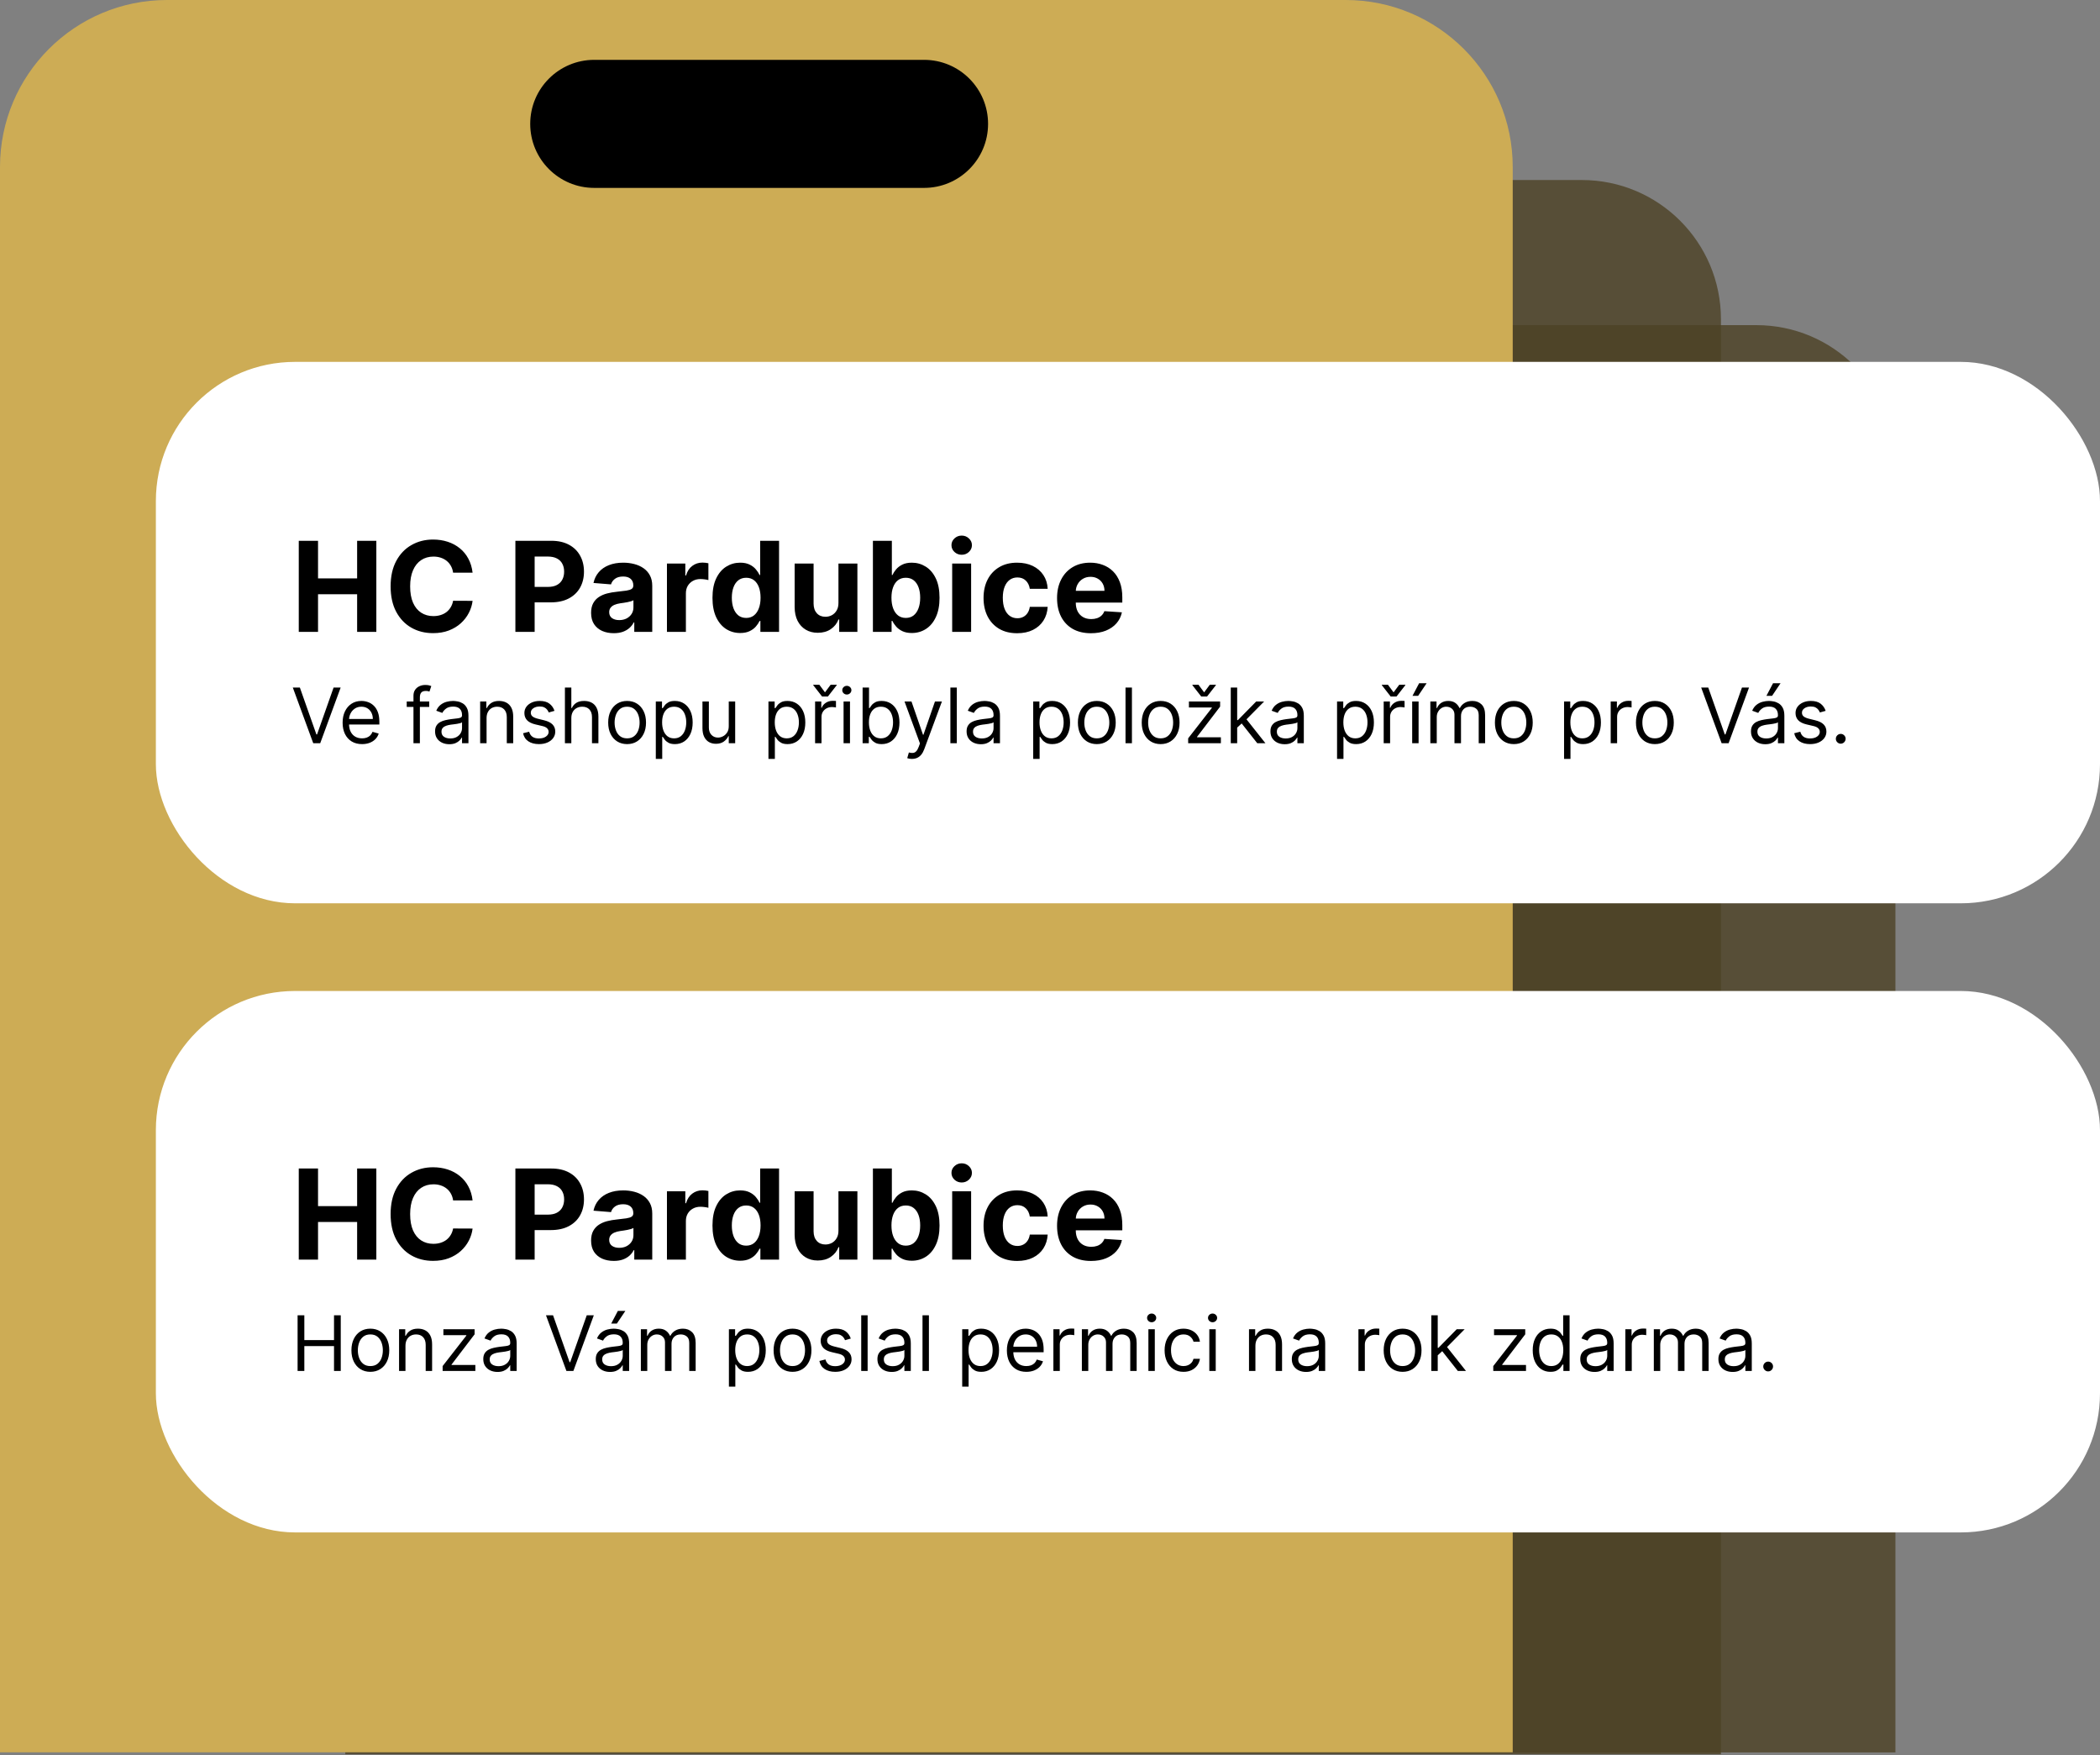 <svg width="1509" height="1261" viewBox="0 0 1509 1261" fill="none" xmlns="http://www.w3.org/2000/svg">
<rect x="0" y="0" width="1509" height="1261" fill="#808080" stroke="none"/>
<path opacity="0.8" d="M373.494 333.599C373.494 278.37 418.266 233.599 473.494 233.599H1262C1317.23 233.599 1362 278.37 1362 333.599V1259.06H373.494V333.599Z" fill="#4D4125"/>
<path opacity="0.8" d="M248.117 229.337C248.117 174.109 292.889 129.337 348.117 129.337H1136.62C1191.85 129.337 1236.62 174.108 1236.62 229.337V1260.38H248.117V229.337Z" fill="#4D4125"/>
<path d="M0 120C0 53.726 53.726 0 120 0H967C1033.27 0 1087 53.726 1087 120V1259H0V120Z" fill="#CDAC55"/>
<rect x="112" y="260" width="1397" height="389" rx="100" fill="white"/>
<rect x="112" y="712" width="1397" height="389" rx="100" fill="white"/>
<path d="M381 89C381 63.595 401.595 43 427 43H664C689.405 43 710 63.595 710 89C710 114.405 689.405 135 664 135H427C401.595 135 381 114.405 381 89Z" fill="black"/>
<path d="M215.484 494L227.359 527.672H227.828L239.703 494H244.781L230.094 534H225.094L210.406 494H215.484ZM260.172 534.625C257.281 534.625 254.788 533.987 252.691 532.711C250.608 531.422 249 529.625 247.867 527.32C246.747 525.003 246.188 522.307 246.188 519.234C246.188 516.161 246.747 513.453 247.867 511.109C249 508.753 250.576 506.917 252.594 505.602C254.625 504.273 256.995 503.609 259.703 503.609C261.266 503.609 262.809 503.87 264.332 504.391C265.855 504.911 267.242 505.758 268.492 506.93C269.742 508.089 270.738 509.625 271.48 511.539C272.223 513.453 272.594 515.81 272.594 518.609V520.562H249.469V516.578H267.906C267.906 514.885 267.568 513.375 266.891 512.047C266.227 510.719 265.276 509.671 264.039 508.902C262.815 508.134 261.37 507.75 259.703 507.75C257.867 507.75 256.279 508.206 254.938 509.117C253.609 510.016 252.587 511.187 251.871 512.633C251.155 514.078 250.797 515.628 250.797 517.281V519.938C250.797 522.203 251.188 524.124 251.969 525.699C252.763 527.262 253.863 528.453 255.27 529.273C256.676 530.081 258.31 530.484 260.172 530.484C261.383 530.484 262.477 530.315 263.453 529.977C264.443 529.625 265.296 529.104 266.012 528.414C266.728 527.711 267.281 526.839 267.672 525.797L272.125 527.047C271.656 528.557 270.868 529.885 269.762 531.031C268.655 532.164 267.288 533.049 265.66 533.687C264.033 534.313 262.203 534.625 260.172 534.625ZM308.434 504V507.906H292.262V504H308.434ZM297.105 534V499.859C297.105 498.141 297.509 496.708 298.316 495.562C299.124 494.417 300.172 493.557 301.461 492.984C302.75 492.411 304.111 492.125 305.543 492.125C306.676 492.125 307.6 492.216 308.316 492.398C309.033 492.581 309.566 492.75 309.918 492.906L308.59 496.891C308.355 496.812 308.03 496.715 307.613 496.598C307.21 496.48 306.676 496.422 306.012 496.422C304.488 496.422 303.388 496.806 302.711 497.574C302.047 498.342 301.715 499.469 301.715 500.953V534H297.105ZM322.862 534.703C320.961 534.703 319.236 534.345 317.687 533.629C316.137 532.9 314.907 531.852 313.995 530.484C313.084 529.104 312.628 527.437 312.628 525.484C312.628 523.766 312.966 522.372 313.644 521.305C314.321 520.224 315.226 519.378 316.358 518.766C317.491 518.154 318.741 517.698 320.108 517.398C321.489 517.086 322.875 516.839 324.269 516.656C326.091 516.422 327.569 516.246 328.702 516.129C329.848 515.999 330.681 515.784 331.202 515.484C331.736 515.185 332.003 514.664 332.003 513.922V513.766C332.003 511.839 331.476 510.341 330.421 509.273C329.379 508.206 327.797 507.672 325.675 507.672C323.474 507.672 321.749 508.154 320.499 509.117C319.249 510.081 318.37 511.109 317.862 512.203L313.487 510.641C314.269 508.818 315.31 507.398 316.612 506.383C317.927 505.354 319.36 504.638 320.909 504.234C322.472 503.818 324.008 503.609 325.519 503.609C326.482 503.609 327.589 503.727 328.839 503.961C330.102 504.182 331.319 504.645 332.491 505.348C333.676 506.051 334.659 507.112 335.44 508.531C336.222 509.951 336.612 511.852 336.612 514.234V534H332.003V529.937H331.769C331.456 530.589 330.935 531.285 330.206 532.027C329.477 532.77 328.507 533.401 327.296 533.922C326.085 534.443 324.607 534.703 322.862 534.703ZM323.565 530.562C325.388 530.562 326.925 530.204 328.175 529.488C329.438 528.772 330.388 527.848 331.026 526.715C331.677 525.582 332.003 524.391 332.003 523.141V518.922C331.808 519.156 331.378 519.371 330.714 519.566C330.063 519.749 329.308 519.911 328.448 520.055C327.602 520.185 326.775 520.302 325.968 520.406C325.174 520.497 324.529 520.576 324.034 520.641C322.836 520.797 321.716 521.051 320.675 521.402C319.646 521.741 318.813 522.255 318.175 522.945C317.55 523.622 317.237 524.547 317.237 525.719C317.237 527.32 317.83 528.531 319.015 529.352C320.213 530.159 321.729 530.562 323.565 530.562ZM349.635 515.953V534H345.025V504H349.479V508.687H349.869C350.572 507.164 351.64 505.94 353.072 505.016C354.505 504.078 356.354 503.609 358.619 503.609C360.65 503.609 362.428 504.026 363.951 504.859C365.475 505.68 366.66 506.93 367.506 508.609C368.352 510.276 368.775 512.385 368.775 514.938V534H364.166V515.25C364.166 512.893 363.554 511.057 362.33 509.742C361.106 508.414 359.426 507.75 357.291 507.75C355.82 507.75 354.505 508.069 353.346 508.707C352.2 509.345 351.295 510.276 350.631 511.5C349.967 512.724 349.635 514.208 349.635 515.953ZM398.448 510.719L394.308 511.891C394.047 511.201 393.663 510.53 393.155 509.879C392.66 509.215 391.983 508.668 391.124 508.238C390.265 507.809 389.164 507.594 387.823 507.594C385.987 507.594 384.457 508.017 383.233 508.863C382.022 509.697 381.417 510.758 381.417 512.047C381.417 513.193 381.834 514.098 382.667 514.762C383.5 515.426 384.802 515.979 386.573 516.422L391.026 517.516C393.709 518.167 395.707 519.163 397.022 520.504C398.338 521.832 398.995 523.544 398.995 525.641C398.995 527.359 398.5 528.896 397.511 530.25C396.534 531.604 395.167 532.672 393.409 533.453C391.651 534.234 389.607 534.625 387.276 534.625C384.216 534.625 381.684 533.961 379.679 532.633C377.674 531.305 376.404 529.365 375.87 526.812L380.245 525.719C380.662 527.333 381.45 528.544 382.608 529.352C383.78 530.159 385.31 530.562 387.198 530.562C389.347 530.562 391.052 530.107 392.315 529.195C393.591 528.271 394.229 527.164 394.229 525.875C394.229 524.833 393.865 523.961 393.136 523.258C392.407 522.542 391.287 522.008 389.776 521.656L384.776 520.484C382.029 519.833 380.011 518.824 378.722 517.457C377.446 516.077 376.808 514.352 376.808 512.281C376.808 510.589 377.283 509.091 378.233 507.789C379.197 506.487 380.506 505.465 382.159 504.723C383.826 503.98 385.714 503.609 387.823 503.609C390.792 503.609 393.123 504.26 394.815 505.562C396.521 506.865 397.732 508.583 398.448 510.719ZM410.543 515.953V534H405.934V494H410.543V508.687H410.934C411.637 507.138 412.691 505.908 414.098 504.996C415.517 504.072 417.405 503.609 419.762 503.609C421.806 503.609 423.596 504.02 425.133 504.84C426.669 505.647 427.861 506.891 428.707 508.57C429.566 510.237 429.996 512.359 429.996 514.938V534H425.387V515.25C425.387 512.867 424.768 511.025 423.531 509.723C422.307 508.408 420.608 507.75 418.434 507.75C416.923 507.75 415.569 508.069 414.371 508.707C413.186 509.345 412.249 510.276 411.559 511.5C410.882 512.724 410.543 514.208 410.543 515.953ZM450.616 534.625C447.908 534.625 445.532 533.98 443.487 532.691C441.456 531.402 439.868 529.599 438.722 527.281C437.589 524.964 437.022 522.255 437.022 519.156C437.022 516.031 437.589 513.303 438.722 510.973C439.868 508.642 441.456 506.832 443.487 505.543C445.532 504.254 447.908 503.609 450.616 503.609C453.325 503.609 455.694 504.254 457.726 505.543C459.77 506.832 461.358 508.642 462.491 510.973C463.637 513.303 464.21 516.031 464.21 519.156C464.21 522.255 463.637 524.964 462.491 527.281C461.358 529.599 459.77 531.402 457.726 532.691C455.694 533.98 453.325 534.625 450.616 534.625ZM450.616 530.484C452.674 530.484 454.366 529.957 455.694 528.902C457.022 527.848 458.006 526.461 458.644 524.742C459.282 523.023 459.601 521.161 459.601 519.156C459.601 517.151 459.282 515.283 458.644 513.551C458.006 511.819 457.022 510.419 455.694 509.352C454.366 508.284 452.674 507.75 450.616 507.75C448.559 507.75 446.866 508.284 445.538 509.352C444.21 510.419 443.227 511.819 442.589 513.551C441.951 515.283 441.632 517.151 441.632 519.156C441.632 521.161 441.951 523.023 442.589 524.742C443.227 526.461 444.21 527.848 445.538 528.902C446.866 529.957 448.559 530.484 450.616 530.484ZM471.246 545.25V504H475.699V508.766H476.246C476.585 508.245 477.053 507.581 477.652 506.773C478.264 505.953 479.137 505.224 480.27 504.586C481.415 503.935 482.965 503.609 484.918 503.609C487.444 503.609 489.671 504.241 491.598 505.504C493.525 506.767 495.029 508.557 496.109 510.875C497.19 513.193 497.73 515.927 497.73 519.078C497.73 522.255 497.19 525.009 496.109 527.34C495.029 529.658 493.531 531.454 491.617 532.73C489.703 533.993 487.496 534.625 484.996 534.625C483.069 534.625 481.526 534.306 480.367 533.668C479.208 533.017 478.316 532.281 477.691 531.461C477.066 530.628 476.585 529.937 476.246 529.391H475.855V545.25H471.246ZM475.777 519C475.777 521.266 476.109 523.264 476.773 524.996C477.437 526.715 478.408 528.062 479.684 529.039C480.96 530.003 482.522 530.484 484.371 530.484C486.298 530.484 487.906 529.977 489.195 528.961C490.497 527.932 491.474 526.552 492.125 524.82C492.789 523.076 493.121 521.135 493.121 519C493.121 516.891 492.796 514.99 492.145 513.297C491.507 511.591 490.536 510.243 489.234 509.254C487.945 508.251 486.324 507.75 484.371 507.75C482.496 507.75 480.921 508.225 479.645 509.176C478.368 510.113 477.405 511.428 476.754 513.121C476.103 514.801 475.777 516.76 475.777 519ZM523.668 521.734V504H528.277V534H523.668V528.922H523.355C522.652 530.445 521.559 531.741 520.074 532.809C518.59 533.863 516.715 534.391 514.449 534.391C512.574 534.391 510.908 533.98 509.449 533.16C507.991 532.327 506.845 531.077 506.012 529.41C505.178 527.73 504.762 525.615 504.762 523.062V504H509.371V522.75C509.371 524.937 509.983 526.682 511.207 527.984C512.444 529.286 514.02 529.937 515.934 529.937C517.079 529.937 518.245 529.645 519.43 529.059C520.628 528.473 521.63 527.574 522.438 526.363C523.258 525.152 523.668 523.609 523.668 521.734ZM552.188 545.25V504H556.642V508.766H557.188C557.527 508.245 557.996 507.581 558.595 506.773C559.207 505.953 560.079 505.224 561.212 504.586C562.358 503.935 563.907 503.609 565.86 503.609C568.386 503.609 570.613 504.241 572.54 505.504C574.467 506.767 575.971 508.557 577.052 510.875C578.132 513.193 578.673 515.927 578.673 519.078C578.673 522.255 578.132 525.009 577.052 527.34C575.971 529.658 574.474 531.454 572.56 532.73C570.646 533.993 568.438 534.625 565.938 534.625C564.011 534.625 562.468 534.306 561.31 533.668C560.151 533.017 559.259 532.281 558.634 531.461C558.009 530.628 557.527 529.937 557.188 529.391H556.798V545.25H552.188ZM556.72 519C556.72 521.266 557.052 523.264 557.716 524.996C558.38 526.715 559.35 528.062 560.626 529.039C561.902 530.003 563.465 530.484 565.313 530.484C567.241 530.484 568.849 529.977 570.138 528.961C571.44 527.932 572.416 526.552 573.067 524.82C573.731 523.076 574.063 521.135 574.063 519C574.063 516.891 573.738 514.99 573.087 513.297C572.449 511.591 571.479 510.243 570.177 509.254C568.888 508.251 567.267 507.75 565.313 507.75C563.438 507.75 561.863 508.225 560.587 509.176C559.311 510.113 558.347 511.428 557.696 513.121C557.045 514.801 556.72 516.76 556.72 519ZM585.704 534V504H590.157V508.531H590.47C591.017 507.047 592.006 505.842 593.438 504.918C594.871 503.993 596.485 503.531 598.282 503.531C598.621 503.531 599.044 503.538 599.552 503.551C600.06 503.564 600.444 503.583 600.704 503.609V508.297C600.548 508.258 600.19 508.199 599.63 508.121C599.083 508.03 598.504 507.984 597.892 507.984C596.433 507.984 595.131 508.29 593.985 508.902C592.853 509.501 591.954 510.335 591.29 511.402C590.639 512.457 590.313 513.661 590.313 515.016V534H585.704ZM588.751 491.969L592.813 497.437L596.876 491.969H601.251V492.281L594.923 500.406H590.704L584.376 492.281V491.969H588.751ZM606.168 534V504H610.777V534H606.168ZM608.512 499C607.613 499 606.839 498.694 606.188 498.082C605.549 497.47 605.23 496.734 605.23 495.875C605.23 495.016 605.549 494.28 606.188 493.668C606.839 493.056 607.613 492.75 608.512 492.75C609.41 492.75 610.178 493.056 610.816 493.668C611.467 494.28 611.793 495.016 611.793 495.875C611.793 496.734 611.467 497.47 610.816 498.082C610.178 498.694 609.41 499 608.512 499ZM619.845 534V494H624.454V508.766H624.845C625.183 508.245 625.652 507.581 626.251 506.773C626.863 505.953 627.735 505.224 628.868 504.586C630.014 503.935 631.563 503.609 633.517 503.609C636.043 503.609 638.269 504.241 640.196 505.504C642.123 506.767 643.627 508.557 644.708 510.875C645.789 513.193 646.329 515.927 646.329 519.078C646.329 522.255 645.789 525.009 644.708 527.34C643.627 529.658 642.13 531.454 640.216 532.73C638.302 533.993 636.095 534.625 633.595 534.625C631.668 534.625 630.125 534.306 628.966 533.668C627.807 533.017 626.915 532.281 626.29 531.461C625.665 530.628 625.183 529.937 624.845 529.391H624.298V534H619.845ZM624.376 519C624.376 521.266 624.708 523.264 625.372 524.996C626.036 526.715 627.006 528.062 628.282 529.039C629.558 530.003 631.121 530.484 632.97 530.484C634.897 530.484 636.505 529.977 637.794 528.961C639.096 527.932 640.073 526.552 640.724 524.82C641.388 523.076 641.72 521.135 641.72 519C641.72 516.891 641.394 514.99 640.743 513.297C640.105 511.591 639.135 510.243 637.833 509.254C636.544 508.251 634.923 507.75 632.97 507.75C631.095 507.75 629.519 508.225 628.243 509.176C626.967 510.113 626.004 511.428 625.353 513.121C624.701 514.801 624.376 516.76 624.376 519ZM655.274 545.25C654.493 545.25 653.797 545.185 653.185 545.055C652.573 544.938 652.149 544.82 651.915 544.703L653.087 540.641C654.207 540.927 655.196 541.031 656.056 540.953C656.915 540.875 657.677 540.491 658.341 539.801C659.018 539.124 659.636 538.023 660.196 536.5L661.056 534.156L649.962 504H654.962L663.243 527.906H663.556L671.837 504H676.837L664.103 538.375C663.53 539.924 662.82 541.207 661.974 542.223C661.127 543.251 660.144 544.013 659.024 544.508C657.918 545.003 656.668 545.25 655.274 545.25ZM687.53 494V534H682.921V494H687.53ZM704.801 534.703C702.9 534.703 701.174 534.345 699.625 533.629C698.076 532.9 696.845 531.852 695.934 530.484C695.022 529.104 694.566 527.437 694.566 525.484C694.566 523.766 694.905 522.372 695.582 521.305C696.259 520.224 697.164 519.378 698.297 518.766C699.43 518.154 700.68 517.698 702.047 517.398C703.427 517.086 704.814 516.839 706.207 516.656C708.03 516.422 709.508 516.246 710.641 516.129C711.786 515.999 712.62 515.784 713.141 515.484C713.674 515.185 713.941 514.664 713.941 513.922V513.766C713.941 511.839 713.414 510.341 712.359 509.273C711.318 508.206 709.736 507.672 707.613 507.672C705.413 507.672 703.688 508.154 702.438 509.117C701.188 510.081 700.309 511.109 699.801 512.203L695.426 510.641C696.207 508.818 697.249 507.398 698.551 506.383C699.866 505.354 701.298 504.638 702.848 504.234C704.41 503.818 705.947 503.609 707.457 503.609C708.421 503.609 709.527 503.727 710.777 503.961C712.04 504.182 713.258 504.645 714.43 505.348C715.615 506.051 716.598 507.112 717.379 508.531C718.16 509.951 718.551 511.852 718.551 514.234V534H713.941V529.937H713.707C713.395 530.589 712.874 531.285 712.145 532.027C711.415 532.77 710.445 533.401 709.234 533.922C708.023 534.443 706.546 534.703 704.801 534.703ZM705.504 530.562C707.327 530.562 708.863 530.204 710.113 529.488C711.376 528.772 712.327 527.848 712.965 526.715C713.616 525.582 713.941 524.391 713.941 523.141V518.922C713.746 519.156 713.316 519.371 712.652 519.566C712.001 519.749 711.246 519.911 710.387 520.055C709.54 520.185 708.714 520.302 707.906 520.406C707.112 520.497 706.467 520.576 705.973 520.641C704.775 520.797 703.655 521.051 702.613 521.402C701.585 521.741 700.751 522.255 700.113 522.945C699.488 523.622 699.176 524.547 699.176 525.719C699.176 527.32 699.768 528.531 700.953 529.352C702.151 530.159 703.668 530.562 705.504 530.562ZM742.433 545.25V504H746.886V508.766H747.433C747.771 508.245 748.24 507.581 748.839 506.773C749.451 505.953 750.323 505.224 751.456 504.586C752.602 503.935 754.151 503.609 756.104 503.609C758.631 503.609 760.857 504.241 762.784 505.504C764.711 506.767 766.215 508.557 767.296 510.875C768.377 513.193 768.917 515.927 768.917 519.078C768.917 522.255 768.377 525.009 767.296 527.34C766.215 529.658 764.718 531.454 762.804 532.73C760.89 533.993 758.683 534.625 756.183 534.625C754.256 534.625 752.713 534.306 751.554 533.668C750.395 533.017 749.503 532.281 748.878 531.461C748.253 530.628 747.771 529.937 747.433 529.391H747.042V545.25H742.433ZM746.964 519C746.964 521.266 747.296 523.264 747.96 524.996C748.624 526.715 749.594 528.062 750.87 529.039C752.146 530.003 753.709 530.484 755.558 530.484C757.485 530.484 759.093 529.977 760.382 528.961C761.684 527.932 762.66 526.552 763.312 524.82C763.976 523.076 764.308 521.135 764.308 519C764.308 516.891 763.982 514.99 763.331 513.297C762.693 511.591 761.723 510.243 760.421 509.254C759.132 508.251 757.511 507.75 755.558 507.75C753.683 507.75 752.107 508.225 750.831 509.176C749.555 510.113 748.591 511.428 747.94 513.121C747.289 514.801 746.964 516.76 746.964 519ZM788.136 534.625C785.427 534.625 783.051 533.98 781.007 532.691C778.976 531.402 777.387 529.599 776.241 527.281C775.108 524.964 774.542 522.255 774.542 519.156C774.542 516.031 775.108 513.303 776.241 510.973C777.387 508.642 778.976 506.832 781.007 505.543C783.051 504.254 785.427 503.609 788.136 503.609C790.844 503.609 793.214 504.254 795.245 505.543C797.289 506.832 798.878 508.642 800.011 510.973C801.157 513.303 801.729 516.031 801.729 519.156C801.729 522.255 801.157 524.964 800.011 527.281C798.878 529.599 797.289 531.402 795.245 532.691C793.214 533.98 790.844 534.625 788.136 534.625ZM788.136 530.484C790.193 530.484 791.886 529.957 793.214 528.902C794.542 527.848 795.525 526.461 796.163 524.742C796.801 523.023 797.12 521.161 797.12 519.156C797.12 517.151 796.801 515.283 796.163 513.551C795.525 511.819 794.542 510.419 793.214 509.352C791.886 508.284 790.193 507.75 788.136 507.75C786.078 507.75 784.386 508.284 783.058 509.352C781.729 510.419 780.746 511.819 780.108 513.551C779.47 515.283 779.151 517.151 779.151 519.156C779.151 521.161 779.47 523.023 780.108 524.742C780.746 526.461 781.729 527.848 783.058 528.902C784.386 529.957 786.078 530.484 788.136 530.484ZM813.375 494V534H808.766V494H813.375ZM834.005 534.625C831.297 534.625 828.92 533.98 826.876 532.691C824.845 531.402 823.256 529.599 822.11 527.281C820.978 524.964 820.411 522.255 820.411 519.156C820.411 516.031 820.978 513.303 822.11 510.973C823.256 508.642 824.845 506.832 826.876 505.543C828.92 504.254 831.297 503.609 834.005 503.609C836.713 503.609 839.083 504.254 841.114 505.543C843.159 506.832 844.747 508.642 845.88 510.973C847.026 513.303 847.599 516.031 847.599 519.156C847.599 522.255 847.026 524.964 845.88 527.281C844.747 529.599 843.159 531.402 841.114 532.691C839.083 533.98 836.713 534.625 834.005 534.625ZM834.005 530.484C836.062 530.484 837.755 529.957 839.083 528.902C840.411 527.848 841.394 526.461 842.032 524.742C842.67 523.023 842.989 521.161 842.989 519.156C842.989 517.151 842.67 515.283 842.032 513.551C841.394 511.819 840.411 510.419 839.083 509.352C837.755 508.284 836.062 507.75 834.005 507.75C831.948 507.75 830.255 508.284 828.927 509.352C827.599 510.419 826.616 511.819 825.978 513.551C825.34 515.283 825.021 517.151 825.021 519.156C825.021 521.161 825.34 523.023 825.978 524.742C826.616 526.461 827.599 527.848 828.927 528.902C830.255 529.957 831.948 530.484 834.005 530.484ZM853.775 534V530.484L870.807 508.609V508.297H854.322V504H876.744V507.672L860.182 529.391V529.703H877.291V534H853.775ZM861.197 491.969L865.26 497.437L869.322 491.969H873.697V492.281L867.369 500.406H863.15L856.822 492.281V491.969H861.197ZM888.688 523.062L888.609 517.359H889.547L902.672 504H908.375L894.391 518.141H894L888.688 523.062ZM884.391 534V494H889V534H884.391ZM903.453 534L891.734 519.156L895.016 515.953L909.313 534H903.453ZM923.136 534.703C921.235 534.703 919.509 534.345 917.96 533.629C916.41 532.9 915.18 531.852 914.269 530.484C913.357 529.104 912.901 527.437 912.901 525.484C912.901 523.766 913.24 522.372 913.917 521.305C914.594 520.224 915.499 519.378 916.632 518.766C917.765 518.154 919.015 517.698 920.382 517.398C921.762 517.086 923.149 516.839 924.542 516.656C926.365 516.422 927.843 516.246 928.976 516.129C930.121 515.999 930.955 515.784 931.476 515.484C932.009 515.185 932.276 514.664 932.276 513.922V513.766C932.276 511.839 931.749 510.341 930.694 509.273C929.653 508.206 928.071 507.672 925.948 507.672C923.748 507.672 922.022 508.154 920.772 509.117C919.522 510.081 918.644 511.109 918.136 512.203L913.761 510.641C914.542 508.818 915.584 507.398 916.886 506.383C918.201 505.354 919.633 504.638 921.183 504.234C922.745 503.818 924.282 503.609 925.792 503.609C926.756 503.609 927.862 503.727 929.112 503.961C930.375 504.182 931.593 504.645 932.765 505.348C933.95 506.051 934.933 507.112 935.714 508.531C936.495 509.951 936.886 511.852 936.886 514.234V534H932.276V529.937H932.042C931.729 530.589 931.209 531.285 930.479 532.027C929.75 532.77 928.78 533.401 927.569 533.922C926.358 534.443 924.881 534.703 923.136 534.703ZM923.839 530.562C925.662 530.562 927.198 530.204 928.448 529.488C929.711 528.772 930.662 527.848 931.3 526.715C931.951 525.582 932.276 524.391 932.276 523.141V518.922C932.081 519.156 931.651 519.371 930.987 519.566C930.336 519.749 929.581 519.911 928.722 520.055C927.875 520.185 927.049 520.302 926.241 520.406C925.447 520.497 924.802 520.576 924.308 520.641C923.11 520.797 921.99 521.051 920.948 521.402C919.92 521.741 919.086 522.255 918.448 522.945C917.823 523.622 917.511 524.547 917.511 525.719C917.511 527.32 918.103 528.531 919.288 529.352C920.486 530.159 922.003 530.562 923.839 530.562ZM960.768 545.25V504H965.221V508.766H965.768C966.106 508.245 966.575 507.581 967.174 506.773C967.786 505.953 968.658 505.224 969.791 504.586C970.937 503.935 972.486 503.609 974.439 503.609C976.965 503.609 979.192 504.241 981.119 505.504C983.046 506.767 984.55 508.557 985.631 510.875C986.712 513.193 987.252 515.927 987.252 519.078C987.252 522.255 986.712 525.009 985.631 527.34C984.55 529.658 983.053 531.454 981.139 532.73C979.225 533.993 977.018 534.625 974.518 534.625C972.59 534.625 971.048 534.306 969.889 533.668C968.73 533.017 967.838 532.281 967.213 531.461C966.588 530.628 966.106 529.937 965.768 529.391H965.377V545.25H960.768ZM965.299 519C965.299 521.266 965.631 523.264 966.295 524.996C966.959 526.715 967.929 528.062 969.205 529.039C970.481 530.003 972.044 530.484 973.893 530.484C975.82 530.484 977.428 529.977 978.717 528.961C980.019 527.932 980.995 526.552 981.646 524.82C982.311 523.076 982.643 521.135 982.643 519C982.643 516.891 982.317 514.99 981.666 513.297C981.028 511.591 980.058 510.243 978.756 509.254C977.467 508.251 975.846 507.75 973.893 507.75C972.018 507.75 970.442 508.225 969.166 509.176C967.89 510.113 966.926 511.428 966.275 513.121C965.624 514.801 965.299 516.76 965.299 519ZM994.283 534V504H998.736V508.531H999.049C999.596 507.047 1000.59 505.842 1002.02 504.918C1003.45 503.993 1005.06 503.531 1006.86 503.531C1007.2 503.531 1007.62 503.538 1008.13 503.551C1008.64 503.564 1009.02 503.583 1009.28 503.609V508.297C1009.13 508.258 1008.77 508.199 1008.21 508.121C1007.66 508.03 1007.08 507.984 1006.47 507.984C1005.01 507.984 1003.71 508.29 1002.56 508.902C1001.43 509.501 1000.53 510.335 999.869 511.402C999.218 512.457 998.893 513.661 998.893 515.016V534H994.283ZM997.33 491.969L1001.39 497.437L1005.46 491.969H1009.83V492.281L1003.5 500.406H999.283L992.955 492.281V491.969H997.33ZM1014.75 534V504H1019.36V534H1014.75ZM1014.98 499.937L1019.75 490.875H1025.14L1019.04 499.937H1014.98ZM1027.8 534V504H1032.25V508.687H1032.64C1033.27 507.086 1034.28 505.842 1035.67 504.957C1037.06 504.059 1038.74 503.609 1040.69 503.609C1042.67 503.609 1044.32 504.059 1045.63 504.957C1046.96 505.842 1047.99 507.086 1048.74 508.687H1049.05C1049.82 507.138 1050.97 505.908 1052.51 504.996C1054.04 504.072 1055.88 503.609 1058.03 503.609C1060.72 503.609 1062.91 504.449 1064.62 506.129C1066.32 507.796 1067.17 510.393 1067.17 513.922V534H1062.56V513.922C1062.56 511.708 1061.96 510.126 1060.75 509.176C1059.54 508.225 1058.11 507.75 1056.47 507.75C1054.36 507.75 1052.73 508.388 1051.57 509.664C1050.41 510.927 1049.83 512.529 1049.83 514.469V534H1045.14V513.453C1045.14 511.747 1044.59 510.374 1043.48 509.332C1042.38 508.277 1040.95 507.75 1039.21 507.75C1038.01 507.75 1036.89 508.069 1035.85 508.707C1034.82 509.345 1033.98 510.23 1033.35 511.363C1032.72 512.483 1032.41 513.779 1032.41 515.25V534H1027.8ZM1087.79 534.625C1085.08 534.625 1082.7 533.98 1080.66 532.691C1078.63 531.402 1077.04 529.599 1075.89 527.281C1074.76 524.964 1074.2 522.255 1074.2 519.156C1074.2 516.031 1074.76 513.303 1075.89 510.973C1077.04 508.642 1078.63 506.832 1080.66 505.543C1082.7 504.254 1085.08 503.609 1087.79 503.609C1090.5 503.609 1092.87 504.254 1094.9 505.543C1096.94 506.832 1098.53 508.642 1099.66 510.973C1100.81 513.303 1101.38 516.031 1101.38 519.156C1101.38 522.255 1100.81 524.964 1099.66 527.281C1098.53 529.599 1096.94 531.402 1094.9 532.691C1092.87 533.98 1090.5 534.625 1087.79 534.625ZM1087.79 530.484C1089.85 530.484 1091.54 529.957 1092.87 528.902C1094.2 527.848 1095.18 526.461 1095.82 524.742C1096.45 523.023 1096.77 521.161 1096.77 519.156C1096.77 517.151 1096.45 515.283 1095.82 513.551C1095.18 511.819 1094.2 510.419 1092.87 509.352C1091.54 508.284 1089.85 507.75 1087.79 507.75C1085.73 507.75 1084.04 508.284 1082.71 509.352C1081.38 510.419 1080.4 511.819 1079.76 513.551C1079.12 515.283 1078.8 517.151 1078.8 519.156C1078.8 521.161 1079.12 523.023 1079.76 524.742C1080.4 526.461 1081.38 527.848 1082.71 528.902C1084.04 529.957 1085.73 530.484 1087.79 530.484ZM1123.89 545.25V504H1128.34V508.766H1128.89C1129.23 508.245 1129.69 507.581 1130.29 506.773C1130.91 505.953 1131.78 505.224 1132.91 504.586C1134.06 503.935 1135.61 503.609 1137.56 503.609C1140.09 503.609 1142.31 504.241 1144.24 505.504C1146.17 506.767 1147.67 508.557 1148.75 510.875C1149.83 513.193 1150.37 515.927 1150.37 519.078C1150.37 522.255 1149.83 525.009 1148.75 527.34C1147.67 529.658 1146.17 531.454 1144.26 532.73C1142.34 533.993 1140.14 534.625 1137.64 534.625C1135.71 534.625 1134.17 534.306 1133.01 533.668C1131.85 533.017 1130.96 532.281 1130.33 531.461C1129.71 530.628 1129.23 529.937 1128.89 529.391H1128.5V545.25H1123.89ZM1128.42 519C1128.42 521.266 1128.75 523.264 1129.42 524.996C1130.08 526.715 1131.05 528.062 1132.33 529.039C1133.6 530.003 1135.16 530.484 1137.01 530.484C1138.94 530.484 1140.55 529.977 1141.84 528.961C1143.14 527.932 1144.12 526.552 1144.77 524.82C1145.43 523.076 1145.76 521.135 1145.76 519C1145.76 516.891 1145.44 514.99 1144.79 513.297C1144.15 511.591 1143.18 510.243 1141.88 509.254C1140.59 508.251 1138.97 507.75 1137.01 507.75C1135.14 507.75 1133.56 508.225 1132.29 509.176C1131.01 510.113 1130.05 511.428 1129.4 513.121C1128.74 514.801 1128.42 516.76 1128.42 519ZM1157.4 534V504H1161.86V508.531H1162.17C1162.72 507.047 1163.71 505.842 1165.14 504.918C1166.57 503.993 1168.18 503.531 1169.98 503.531C1170.32 503.531 1170.74 503.538 1171.25 503.551C1171.76 503.564 1172.14 503.583 1172.4 503.609V508.297C1172.25 508.258 1171.89 508.199 1171.33 508.121C1170.78 508.03 1170.2 507.984 1169.59 507.984C1168.13 507.984 1166.83 508.29 1165.68 508.902C1164.55 509.501 1163.65 510.335 1162.99 511.402C1162.34 512.457 1162.01 513.661 1162.01 515.016V534H1157.4ZM1189.14 534.625C1186.43 534.625 1184.06 533.98 1182.01 532.691C1179.98 531.402 1178.39 529.599 1177.25 527.281C1176.11 524.964 1175.55 522.255 1175.55 519.156C1175.55 516.031 1176.11 513.303 1177.25 510.973C1178.39 508.642 1179.98 506.832 1182.01 505.543C1184.06 504.254 1186.43 503.609 1189.14 503.609C1191.85 503.609 1194.22 504.254 1196.25 505.543C1198.3 506.832 1199.88 508.642 1201.02 510.973C1202.16 513.303 1202.74 516.031 1202.74 519.156C1202.74 522.255 1202.16 524.964 1201.02 527.281C1199.88 529.599 1198.3 531.402 1196.25 532.691C1194.22 533.98 1191.85 534.625 1189.14 534.625ZM1189.14 530.484C1191.2 530.484 1192.89 529.957 1194.22 528.902C1195.55 527.848 1196.53 526.461 1197.17 524.742C1197.81 523.023 1198.13 521.161 1198.13 519.156C1198.13 517.151 1197.81 515.283 1197.17 513.551C1196.53 511.819 1195.55 510.419 1194.22 509.352C1192.89 508.284 1191.2 507.75 1189.14 507.75C1187.08 507.75 1185.39 508.284 1184.06 509.352C1182.74 510.419 1181.75 511.819 1181.11 513.551C1180.48 515.283 1180.16 517.151 1180.16 519.156C1180.16 521.161 1180.48 523.023 1181.11 524.742C1181.75 526.461 1182.74 527.848 1184.06 528.902C1185.39 529.957 1187.08 530.484 1189.14 530.484ZM1227.51 494L1239.38 527.672H1239.85L1251.72 494H1256.8L1242.12 534H1237.12L1222.43 494H1227.51ZM1268.44 534.703C1266.54 534.703 1264.82 534.345 1263.27 533.629C1261.72 532.9 1260.49 531.852 1259.58 530.484C1258.66 529.104 1258.21 527.437 1258.21 525.484C1258.21 523.766 1258.55 522.372 1259.22 521.305C1259.9 520.224 1260.81 519.378 1261.94 518.766C1263.07 518.154 1264.32 517.698 1265.69 517.398C1267.07 517.086 1268.46 516.839 1269.85 516.656C1271.67 516.422 1273.15 516.246 1274.28 516.129C1275.43 515.999 1276.26 515.784 1276.78 515.484C1277.32 515.185 1277.58 514.664 1277.58 513.922V513.766C1277.58 511.839 1277.06 510.341 1276 509.273C1274.96 508.206 1273.38 507.672 1271.26 507.672C1269.06 507.672 1267.33 508.154 1266.08 509.117C1264.83 510.081 1263.95 511.109 1263.44 512.203L1259.07 510.641C1259.85 508.818 1260.89 507.398 1262.19 506.383C1263.51 505.354 1264.94 504.638 1266.49 504.234C1268.05 503.818 1269.59 503.609 1271.1 503.609C1272.06 503.609 1273.17 503.727 1274.42 503.961C1275.68 504.182 1276.9 504.645 1278.07 505.348C1279.26 506.051 1280.24 507.112 1281.02 508.531C1281.8 509.951 1282.19 511.852 1282.19 514.234V534H1277.58V529.937H1277.35C1277.04 530.589 1276.52 531.285 1275.79 532.027C1275.06 532.77 1274.09 533.401 1272.88 533.922C1271.67 534.443 1270.19 534.703 1268.44 534.703ZM1269.15 530.562C1270.97 530.562 1272.51 530.204 1273.76 529.488C1275.02 528.772 1275.97 527.848 1276.61 526.715C1277.26 525.582 1277.58 524.391 1277.58 523.141V518.922C1277.39 519.156 1276.96 519.371 1276.29 519.566C1275.64 519.749 1274.89 519.911 1274.03 520.055C1273.18 520.185 1272.36 520.302 1271.55 520.406C1270.75 520.497 1270.11 520.576 1269.62 520.641C1268.42 520.797 1267.3 521.051 1266.26 521.402C1265.23 521.741 1264.39 522.255 1263.76 522.945C1263.13 523.622 1262.82 524.547 1262.82 525.719C1262.82 527.32 1263.41 528.531 1264.6 529.352C1265.79 530.159 1267.31 530.562 1269.15 530.562ZM1269.3 499.937L1274.07 490.875H1279.46L1273.37 499.937H1269.3ZM1311.86 510.719L1307.72 511.891C1307.46 511.201 1307.07 510.53 1306.56 509.879C1306.07 509.215 1305.39 508.668 1304.53 508.238C1303.67 507.809 1302.57 507.594 1301.23 507.594C1299.4 507.594 1297.87 508.017 1296.64 508.863C1295.43 509.697 1294.83 510.758 1294.83 512.047C1294.83 513.193 1295.24 514.098 1296.08 514.762C1296.91 515.426 1298.21 515.979 1299.98 516.422L1304.43 517.516C1307.12 518.167 1309.12 519.163 1310.43 520.504C1311.75 521.832 1312.4 523.544 1312.4 525.641C1312.4 527.359 1311.91 528.896 1310.92 530.25C1309.94 531.604 1308.58 532.672 1306.82 533.453C1305.06 534.234 1303.02 534.625 1300.68 534.625C1297.62 534.625 1295.09 533.961 1293.09 532.633C1291.08 531.305 1289.81 529.365 1289.28 526.812L1293.65 525.719C1294.07 527.333 1294.86 528.544 1296.02 529.352C1297.19 530.159 1298.72 530.562 1300.61 530.562C1302.75 530.562 1304.46 530.107 1305.72 529.195C1307 528.271 1307.64 527.164 1307.64 525.875C1307.64 524.833 1307.27 523.961 1306.54 523.258C1305.81 522.542 1304.69 522.008 1303.18 521.656L1298.18 520.484C1295.44 519.833 1293.42 518.824 1292.13 517.457C1290.85 516.077 1290.22 514.352 1290.22 512.281C1290.22 510.589 1290.69 509.091 1291.64 507.789C1292.61 506.487 1293.91 505.465 1295.57 504.723C1297.23 503.98 1299.12 503.609 1301.23 503.609C1304.2 503.609 1306.53 504.26 1308.22 505.562C1309.93 506.865 1311.14 508.583 1311.86 510.719ZM1322.7 534.313C1321.74 534.313 1320.91 533.967 1320.22 533.277C1319.53 532.587 1319.19 531.76 1319.19 530.797C1319.19 529.833 1319.53 529.007 1320.22 528.316C1320.91 527.626 1321.74 527.281 1322.7 527.281C1323.66 527.281 1324.49 527.626 1325.18 528.316C1325.87 529.007 1326.22 529.833 1326.22 530.797C1326.22 531.435 1326.05 532.021 1325.73 532.555C1325.42 533.089 1324.99 533.518 1324.46 533.844C1323.94 534.156 1323.35 534.313 1322.7 534.313Z" fill="black"/>
<path d="M213.844 985V945H218.688V962.812H240.016V945H244.859V985H240.016V967.109H218.688V985H213.844ZM266.119 985.625C263.411 985.625 261.035 984.98 258.99 983.691C256.959 982.402 255.37 980.599 254.225 978.281C253.092 975.964 252.525 973.255 252.525 970.156C252.525 967.031 253.092 964.303 254.225 961.973C255.37 959.642 256.959 957.832 258.99 956.543C261.035 955.254 263.411 954.609 266.119 954.609C268.827 954.609 271.197 955.254 273.229 956.543C275.273 957.832 276.861 959.642 277.994 961.973C279.14 964.303 279.713 967.031 279.713 970.156C279.713 973.255 279.14 975.964 277.994 978.281C276.861 980.599 275.273 982.402 273.229 983.691C271.197 984.98 268.827 985.625 266.119 985.625ZM266.119 981.484C268.176 981.484 269.869 980.957 271.197 979.902C272.525 978.848 273.508 977.461 274.146 975.742C274.785 974.023 275.104 972.161 275.104 970.156C275.104 968.151 274.785 966.283 274.146 964.551C273.508 962.819 272.525 961.419 271.197 960.352C269.869 959.284 268.176 958.75 266.119 958.75C264.062 958.75 262.369 959.284 261.041 960.352C259.713 961.419 258.73 962.819 258.092 964.551C257.454 966.283 257.135 968.151 257.135 970.156C257.135 972.161 257.454 974.023 258.092 975.742C258.73 977.461 259.713 978.848 261.041 979.902C262.369 980.957 264.062 981.484 266.119 981.484ZM291.358 966.953V985H286.749V955H291.202V959.687H291.593C292.296 958.164 293.364 956.94 294.796 956.016C296.228 955.078 298.077 954.609 300.343 954.609C302.374 954.609 304.151 955.026 305.675 955.859C307.198 956.68 308.383 957.93 309.229 959.609C310.076 961.276 310.499 963.385 310.499 965.938V985H305.89V966.25C305.89 963.893 305.278 962.057 304.054 960.742C302.83 959.414 301.15 958.75 299.015 958.75C297.543 958.75 296.228 959.069 295.069 959.707C293.924 960.345 293.019 961.276 292.354 962.5C291.69 963.724 291.358 965.208 291.358 966.953ZM318.063 985V981.484L335.094 959.609V959.297H318.609V955H341.031V958.672L324.469 980.391V980.703H341.578V985H318.063ZM357.506 985.703C355.605 985.703 353.88 985.345 352.33 984.629C350.781 983.9 349.55 982.852 348.639 981.484C347.727 980.104 347.271 978.437 347.271 976.484C347.271 974.766 347.61 973.372 348.287 972.305C348.964 971.224 349.869 970.378 351.002 969.766C352.135 969.154 353.385 968.698 354.752 968.398C356.132 968.086 357.519 967.839 358.912 967.656C360.735 967.422 362.213 967.246 363.346 967.129C364.492 966.999 365.325 966.784 365.846 966.484C366.38 966.185 366.646 965.664 366.646 964.922V964.766C366.646 962.839 366.119 961.341 365.064 960.273C364.023 959.206 362.441 958.672 360.318 958.672C358.118 958.672 356.393 959.154 355.143 960.117C353.893 961.081 353.014 962.109 352.506 963.203L348.131 961.641C348.912 959.818 349.954 958.398 351.256 957.383C352.571 956.354 354.003 955.638 355.553 955.234C357.115 954.818 358.652 954.609 360.162 954.609C361.126 954.609 362.232 954.727 363.482 954.961C364.745 955.182 365.963 955.645 367.135 956.348C368.32 957.051 369.303 958.112 370.084 959.531C370.865 960.951 371.256 962.852 371.256 965.234V985H366.646V980.937H366.412C366.1 981.589 365.579 982.285 364.85 983.027C364.12 983.77 363.15 984.401 361.939 984.922C360.729 985.443 359.251 985.703 357.506 985.703ZM358.209 981.562C360.032 981.562 361.568 981.204 362.818 980.488C364.081 979.772 365.032 978.848 365.67 977.715C366.321 976.582 366.646 975.391 366.646 974.141V969.922C366.451 970.156 366.021 970.371 365.357 970.566C364.706 970.749 363.951 970.911 363.092 971.055C362.245 971.185 361.419 971.302 360.611 971.406C359.817 971.497 359.173 971.576 358.678 971.641C357.48 971.797 356.36 972.051 355.318 972.402C354.29 972.741 353.456 973.255 352.818 973.945C352.193 974.622 351.881 975.547 351.881 976.719C351.881 978.32 352.473 979.531 353.658 980.352C354.856 981.159 356.373 981.562 358.209 981.562ZM397.403 945L409.278 978.672H409.747L421.622 945H426.7L412.013 985H407.013L392.325 945H397.403ZM438.341 985.703C436.44 985.703 434.715 985.345 433.165 984.629C431.616 983.9 430.385 982.852 429.474 981.484C428.562 980.104 428.106 978.437 428.106 976.484C428.106 974.766 428.445 973.372 429.122 972.305C429.799 971.224 430.704 970.378 431.837 969.766C432.97 969.154 434.22 968.698 435.587 968.398C436.967 968.086 438.354 967.839 439.747 967.656C441.57 967.422 443.048 967.246 444.181 967.129C445.326 966.999 446.16 966.784 446.681 966.484C447.215 966.185 447.481 965.664 447.481 964.922V964.766C447.481 962.839 446.954 961.341 445.899 960.273C444.858 959.206 443.276 958.672 441.153 958.672C438.953 958.672 437.228 959.154 435.978 960.117C434.728 961.081 433.849 962.109 433.341 963.203L428.966 961.641C429.747 959.818 430.789 958.398 432.091 957.383C433.406 956.354 434.838 955.638 436.388 955.234C437.95 954.818 439.487 954.609 440.997 954.609C441.961 954.609 443.067 954.727 444.317 954.961C445.58 955.182 446.798 955.645 447.97 956.348C449.155 957.051 450.138 958.112 450.919 959.531C451.7 960.951 452.091 962.852 452.091 965.234V985H447.481V980.937H447.247C446.935 981.589 446.414 982.285 445.685 983.027C444.955 983.77 443.985 984.401 442.774 984.922C441.563 985.443 440.086 985.703 438.341 985.703ZM439.044 981.562C440.867 981.562 442.403 981.204 443.653 980.488C444.916 979.772 445.867 978.848 446.505 977.715C447.156 976.582 447.481 975.391 447.481 974.141V969.922C447.286 970.156 446.856 970.371 446.192 970.566C445.541 970.749 444.786 970.911 443.927 971.055C443.08 971.185 442.254 971.302 441.446 971.406C440.652 971.497 440.007 971.576 439.513 971.641C438.315 971.797 437.195 972.051 436.153 972.402C435.125 972.741 434.291 973.255 433.653 973.945C433.028 974.622 432.716 975.547 432.716 976.719C432.716 978.32 433.308 979.531 434.493 980.352C435.691 981.159 437.208 981.562 439.044 981.562ZM439.2 950.937L443.966 941.875H449.356L443.263 950.937H439.2ZM460.504 985V955H464.957V959.687H465.348C465.973 958.086 466.982 956.842 468.375 955.957C469.768 955.059 471.441 954.609 473.395 954.609C475.374 954.609 477.021 955.059 478.336 955.957C479.664 956.842 480.699 958.086 481.441 959.687H481.754C482.522 958.138 483.674 956.908 485.211 955.996C486.747 955.072 488.59 954.609 490.738 954.609C493.421 954.609 495.615 955.449 497.32 957.129C499.026 958.796 499.879 961.393 499.879 964.922V985H495.27V964.922C495.27 962.708 494.664 961.126 493.453 960.176C492.242 959.225 490.816 958.75 489.176 958.75C487.066 958.75 485.432 959.388 484.273 960.664C483.115 961.927 482.535 963.529 482.535 965.469V985H477.848V964.453C477.848 962.747 477.294 961.374 476.188 960.332C475.081 959.277 473.655 958.75 471.91 958.75C470.712 958.75 469.592 959.069 468.551 959.707C467.522 960.345 466.689 961.23 466.051 962.363C465.426 963.483 465.113 964.779 465.113 966.25V985H460.504ZM523.775 996.25V955H528.229V959.766H528.775C529.114 959.245 529.583 958.581 530.182 957.773C530.794 956.953 531.666 956.224 532.799 955.586C533.945 954.935 535.494 954.609 537.447 954.609C539.973 954.609 542.2 955.241 544.127 956.504C546.054 957.767 547.558 959.557 548.639 961.875C549.719 964.193 550.26 966.927 550.26 970.078C550.26 973.255 549.719 976.009 548.639 978.34C547.558 980.658 546.061 982.454 544.146 983.73C542.232 984.993 540.025 985.625 537.525 985.625C535.598 985.625 534.055 985.306 532.896 984.668C531.738 984.017 530.846 983.281 530.221 982.461C529.596 981.628 529.114 980.937 528.775 980.391H528.385V996.25H523.775ZM528.307 970C528.307 972.266 528.639 974.264 529.303 975.996C529.967 977.715 530.937 979.062 532.213 980.039C533.489 981.003 535.051 981.484 536.9 981.484C538.827 981.484 540.436 980.977 541.725 979.961C543.027 978.932 544.003 977.552 544.654 975.82C545.318 974.076 545.65 972.135 545.65 970C545.65 967.891 545.325 965.99 544.674 964.297C544.036 962.591 543.066 961.243 541.764 960.254C540.475 959.251 538.854 958.75 536.9 958.75C535.025 958.75 533.45 959.225 532.174 960.176C530.898 961.113 529.934 962.428 529.283 964.121C528.632 965.801 528.307 967.76 528.307 970ZM569.479 985.625C566.77 985.625 564.394 984.98 562.35 983.691C560.318 982.402 558.73 980.599 557.584 978.281C556.451 975.964 555.885 973.255 555.885 970.156C555.885 967.031 556.451 964.303 557.584 961.973C558.73 959.642 560.318 957.832 562.35 956.543C564.394 955.254 566.77 954.609 569.479 954.609C572.187 954.609 574.557 955.254 576.588 956.543C578.632 957.832 580.221 959.642 581.354 961.973C582.499 964.303 583.072 967.031 583.072 970.156C583.072 973.255 582.499 975.964 581.354 978.281C580.221 980.599 578.632 982.402 576.588 983.691C574.557 984.98 572.187 985.625 569.479 985.625ZM569.479 981.484C571.536 981.484 573.229 980.957 574.557 979.902C575.885 978.848 576.868 977.461 577.506 975.742C578.144 974.023 578.463 972.161 578.463 970.156C578.463 968.151 578.144 966.283 577.506 964.551C576.868 962.819 575.885 961.419 574.557 960.352C573.229 959.284 571.536 958.75 569.479 958.75C567.421 958.75 565.729 959.284 564.4 960.352C563.072 961.419 562.089 962.819 561.451 964.551C560.813 966.283 560.494 968.151 560.494 970.156C560.494 972.161 560.813 974.023 561.451 975.742C562.089 977.461 563.072 978.848 564.4 979.902C565.729 980.957 567.421 981.484 569.479 981.484ZM611.358 961.719L607.218 962.891C606.957 962.201 606.573 961.53 606.065 960.879C605.571 960.215 604.894 959.668 604.034 959.238C603.175 958.809 602.075 958.594 600.733 958.594C598.897 958.594 597.368 959.017 596.144 959.863C594.933 960.697 594.327 961.758 594.327 963.047C594.327 964.193 594.744 965.098 595.577 965.762C596.41 966.426 597.713 966.979 599.483 967.422L603.937 968.516C606.619 969.167 608.618 970.163 609.933 971.504C611.248 972.832 611.905 974.544 611.905 976.641C611.905 978.359 611.41 979.896 610.421 981.25C609.444 982.604 608.077 983.672 606.319 984.453C604.562 985.234 602.517 985.625 600.187 985.625C597.127 985.625 594.594 984.961 592.589 983.633C590.584 982.305 589.314 980.365 588.78 977.812L593.155 976.719C593.572 978.333 594.36 979.544 595.519 980.352C596.69 981.159 598.22 981.562 600.108 981.562C602.257 981.562 603.963 981.107 605.226 980.195C606.502 979.271 607.14 978.164 607.14 976.875C607.14 975.833 606.775 974.961 606.046 974.258C605.317 973.542 604.197 973.008 602.687 972.656L597.687 971.484C594.939 970.833 592.921 969.824 591.632 968.457C590.356 967.077 589.718 965.352 589.718 963.281C589.718 961.589 590.193 960.091 591.144 958.789C592.107 957.487 593.416 956.465 595.069 955.723C596.736 954.98 598.624 954.609 600.733 954.609C603.702 954.609 606.033 955.26 607.726 956.562C609.431 957.865 610.642 959.583 611.358 961.719ZM623.453 945V985H618.844V945H623.453ZM640.724 985.703C638.823 985.703 637.097 985.345 635.548 984.629C633.998 983.9 632.768 982.852 631.856 981.484C630.945 980.104 630.489 978.437 630.489 976.484C630.489 974.766 630.828 973.372 631.505 972.305C632.182 971.224 633.087 970.378 634.22 969.766C635.353 969.154 636.603 968.698 637.97 968.398C639.35 968.086 640.737 967.839 642.13 967.656C643.953 967.422 645.431 967.246 646.563 967.129C647.709 966.999 648.543 966.784 649.063 966.484C649.597 966.185 649.864 965.664 649.864 964.922V964.766C649.864 962.839 649.337 961.341 648.282 960.273C647.241 959.206 645.659 958.672 643.536 958.672C641.336 958.672 639.61 959.154 638.36 960.117C637.11 961.081 636.231 962.109 635.724 963.203L631.349 961.641C632.13 959.818 633.172 958.398 634.474 957.383C635.789 956.354 637.221 955.638 638.771 955.234C640.333 954.818 641.869 954.609 643.38 954.609C644.343 954.609 645.45 954.727 646.7 954.961C647.963 955.182 649.181 955.645 650.353 956.348C651.537 957.051 652.521 958.112 653.302 959.531C654.083 960.951 654.474 962.852 654.474 965.234V985H649.864V980.937H649.63C649.317 981.589 648.797 982.285 648.067 983.027C647.338 983.77 646.368 984.401 645.157 984.922C643.946 985.443 642.468 985.703 640.724 985.703ZM641.427 981.562C643.25 981.562 644.786 981.204 646.036 980.488C647.299 979.772 648.25 978.848 648.888 977.715C649.539 976.582 649.864 975.391 649.864 974.141V969.922C649.669 970.156 649.239 970.371 648.575 970.566C647.924 970.749 647.169 970.911 646.31 971.055C645.463 971.185 644.636 971.302 643.829 971.406C643.035 971.497 642.39 971.576 641.896 971.641C640.698 971.797 639.578 972.051 638.536 972.402C637.507 972.741 636.674 973.255 636.036 973.945C635.411 974.622 635.099 975.547 635.099 976.719C635.099 978.32 635.691 979.531 636.876 980.352C638.074 981.159 639.591 981.562 641.427 981.562ZM667.496 945V985H662.887V945H667.496ZM691.407 996.25V955H695.86V959.766H696.407C696.746 959.245 697.215 958.581 697.813 957.773C698.425 956.953 699.298 956.224 700.431 955.586C701.576 954.935 703.126 954.609 705.079 954.609C707.605 954.609 709.832 955.241 711.759 956.504C713.686 957.767 715.19 959.557 716.271 961.875C717.351 964.193 717.892 966.927 717.892 970.078C717.892 973.255 717.351 976.009 716.271 978.34C715.19 980.658 713.692 982.454 711.778 983.73C709.864 984.993 707.657 985.625 705.157 985.625C703.23 985.625 701.687 985.306 700.528 984.668C699.369 984.017 698.478 983.281 697.853 982.461C697.228 981.628 696.746 980.937 696.407 980.391H696.017V996.25H691.407ZM695.938 970C695.938 972.266 696.271 974.264 696.935 975.996C697.599 977.715 698.569 979.062 699.845 980.039C701.121 981.003 702.683 981.484 704.532 981.484C706.459 981.484 708.067 980.977 709.356 979.961C710.659 978.932 711.635 977.552 712.286 975.82C712.95 974.076 713.282 972.135 713.282 970C713.282 967.891 712.957 965.99 712.306 964.297C711.668 962.591 710.698 961.243 709.396 960.254C708.106 959.251 706.485 958.75 704.532 958.75C702.657 958.75 701.082 959.225 699.806 960.176C698.53 961.113 697.566 962.428 696.915 964.121C696.264 965.801 695.938 967.76 695.938 970ZM737.501 985.625C734.61 985.625 732.117 984.987 730.021 983.711C727.937 982.422 726.329 980.625 725.196 978.32C724.076 976.003 723.517 973.307 723.517 970.234C723.517 967.161 724.076 964.453 725.196 962.109C726.329 959.753 727.905 957.917 729.923 956.602C731.954 955.273 734.324 954.609 737.032 954.609C738.595 954.609 740.138 954.87 741.661 955.391C743.185 955.911 744.571 956.758 745.821 957.93C747.071 959.089 748.067 960.625 748.81 962.539C749.552 964.453 749.923 966.81 749.923 969.609V971.562H726.798V967.578H745.235C745.235 965.885 744.897 964.375 744.22 963.047C743.556 961.719 742.605 960.671 741.368 959.902C740.144 959.134 738.699 958.75 737.032 958.75C735.196 958.75 733.608 959.206 732.267 960.117C730.938 961.016 729.916 962.187 729.2 963.633C728.484 965.078 728.126 966.628 728.126 968.281V970.938C728.126 973.203 728.517 975.124 729.298 976.699C730.092 978.262 731.192 979.453 732.599 980.273C734.005 981.081 735.639 981.484 737.501 981.484C738.712 981.484 739.806 981.315 740.782 980.977C741.772 980.625 742.625 980.104 743.341 979.414C744.057 978.711 744.61 977.839 745.001 976.797L749.454 978.047C748.985 979.557 748.198 980.885 747.091 982.031C745.984 983.164 744.617 984.049 742.989 984.687C741.362 985.313 739.532 985.625 737.501 985.625ZM756.935 985V955H761.388V959.531H761.7C762.247 958.047 763.237 956.842 764.669 955.918C766.101 954.993 767.716 954.531 769.513 954.531C769.851 954.531 770.274 954.538 770.782 954.551C771.29 954.564 771.674 954.583 771.935 954.609V959.297C771.778 959.258 771.42 959.199 770.86 959.121C770.313 959.03 769.734 958.984 769.122 958.984C767.664 958.984 766.362 959.29 765.216 959.902C764.083 960.501 763.185 961.335 762.521 962.402C761.869 963.457 761.544 964.661 761.544 966.016V985H756.935ZM777.398 985V955H781.852V959.687H782.242C782.867 958.086 783.876 956.842 785.27 955.957C786.663 955.059 788.336 954.609 790.289 954.609C792.268 954.609 793.915 955.059 795.23 955.957C796.559 956.842 797.594 958.086 798.336 959.687H798.648C799.417 958.138 800.569 956.908 802.105 955.996C803.642 955.072 805.484 954.609 807.633 954.609C810.315 954.609 812.509 955.449 814.215 957.129C815.921 958.796 816.773 961.393 816.773 964.922V985H812.164V964.922C812.164 962.708 811.559 961.126 810.348 960.176C809.137 959.225 807.711 958.75 806.07 958.75C803.961 958.75 802.327 959.388 801.168 960.664C800.009 961.927 799.43 963.529 799.43 965.469V985H794.742V964.453C794.742 962.747 794.189 961.374 793.082 960.332C791.975 959.277 790.549 958.75 788.805 958.75C787.607 958.75 786.487 959.069 785.445 959.707C784.417 960.345 783.583 961.23 782.945 962.363C782.32 963.483 782.008 964.779 782.008 966.25V985H777.398ZM825.201 985V955H829.811V985H825.201ZM827.545 950C826.646 950 825.872 949.694 825.221 949.082C824.583 948.47 824.264 947.734 824.264 946.875C824.264 946.016 824.583 945.28 825.221 944.668C825.872 944.056 826.646 943.75 827.545 943.75C828.443 943.75 829.212 944.056 829.85 944.668C830.501 945.28 830.826 946.016 830.826 946.875C830.826 947.734 830.501 948.47 829.85 949.082C829.212 949.694 828.443 950 827.545 950ZM850.44 985.625C847.628 985.625 845.206 984.961 843.175 983.633C841.144 982.305 839.581 980.475 838.487 978.145C837.394 975.814 836.847 973.151 836.847 970.156C836.847 967.109 837.407 964.421 838.526 962.09C839.659 959.746 841.235 957.917 843.253 956.602C845.284 955.273 847.654 954.609 850.362 954.609C852.472 954.609 854.373 955 856.065 955.781C857.758 956.562 859.145 957.656 860.226 959.062C861.306 960.469 861.977 962.109 862.237 963.984H857.628C857.276 962.617 856.495 961.406 855.284 960.352C854.086 959.284 852.472 958.75 850.44 958.75C848.644 958.75 847.068 959.219 845.714 960.156C844.373 961.081 843.325 962.389 842.569 964.082C841.827 965.762 841.456 967.734 841.456 970C841.456 972.318 841.821 974.336 842.55 976.055C843.292 977.773 844.334 979.108 845.675 980.059C847.029 981.009 848.618 981.484 850.44 981.484C851.638 981.484 852.726 981.276 853.702 980.859C854.679 980.443 855.506 979.844 856.183 979.062C856.86 978.281 857.341 977.344 857.628 976.25H862.237C861.977 978.021 861.332 979.616 860.304 981.035C859.288 982.441 857.94 983.561 856.261 984.395C854.594 985.215 852.654 985.625 850.44 985.625ZM868.976 985V955H873.585V985H868.976ZM871.319 950C870.421 950 869.646 949.694 868.995 949.082C868.357 948.47 868.038 947.734 868.038 946.875C868.038 946.016 868.357 945.28 868.995 944.668C869.646 944.056 870.421 943.75 871.319 943.75C872.218 943.75 872.986 944.056 873.624 944.668C874.275 945.28 874.601 946.016 874.601 946.875C874.601 947.734 874.275 948.47 873.624 949.082C872.986 949.694 872.218 950 871.319 950ZM902.105 966.953V985H897.496V955H901.949V959.687H902.34C903.043 958.164 904.111 956.94 905.543 956.016C906.975 955.078 908.824 954.609 911.09 954.609C913.121 954.609 914.898 955.026 916.422 955.859C917.945 956.68 919.13 957.93 919.977 959.609C920.823 961.276 921.246 963.385 921.246 965.938V985H916.637V966.25C916.637 963.893 916.025 962.057 914.801 960.742C913.577 959.414 911.897 958.75 909.762 958.75C908.29 958.75 906.975 959.069 905.816 959.707C904.671 960.345 903.766 961.276 903.102 962.5C902.438 963.724 902.105 965.208 902.105 966.953ZM938.497 985.703C936.596 985.703 934.871 985.345 933.321 984.629C931.772 983.9 930.541 982.852 929.63 981.484C928.718 980.104 928.263 978.437 928.263 976.484C928.263 974.766 928.601 973.372 929.278 972.305C929.955 971.224 930.86 970.378 931.993 969.766C933.126 969.154 934.376 968.698 935.743 968.398C937.123 968.086 938.51 967.839 939.903 967.656C941.726 967.422 943.204 967.246 944.337 967.129C945.483 966.999 946.316 966.784 946.837 966.484C947.371 966.185 947.638 965.664 947.638 964.922V964.766C947.638 962.839 947.11 961.341 946.056 960.273C945.014 959.206 943.432 958.672 941.31 958.672C939.109 958.672 937.384 959.154 936.134 960.117C934.884 961.081 934.005 962.109 933.497 963.203L929.122 961.641C929.903 959.818 930.945 958.398 932.247 957.383C933.562 956.354 934.994 955.638 936.544 955.234C938.106 954.818 939.643 954.609 941.153 954.609C942.117 954.609 943.224 954.727 944.474 954.961C945.737 955.182 946.954 955.645 948.126 956.348C949.311 957.051 950.294 958.112 951.075 959.531C951.856 960.951 952.247 962.852 952.247 965.234V985H947.638V980.937H947.403C947.091 981.589 946.57 982.285 945.841 983.027C945.112 983.77 944.142 984.401 942.931 984.922C941.72 985.443 940.242 985.703 938.497 985.703ZM939.2 981.562C941.023 981.562 942.56 981.204 943.81 980.488C945.073 979.772 946.023 978.848 946.661 977.715C947.312 976.582 947.638 975.391 947.638 974.141V969.922C947.442 970.156 947.013 970.371 946.349 970.566C945.698 970.749 944.942 970.911 944.083 971.055C943.237 971.185 942.41 971.302 941.603 971.406C940.808 971.497 940.164 971.576 939.669 971.641C938.471 971.797 937.351 972.051 936.31 972.402C935.281 972.741 934.448 973.255 933.81 973.945C933.185 974.622 932.872 975.547 932.872 976.719C932.872 978.32 933.465 979.531 934.649 980.352C935.847 981.159 937.364 981.562 939.2 981.562ZM976.129 985V955H980.582V959.531H980.895C981.441 958.047 982.431 956.842 983.863 955.918C985.296 954.993 986.91 954.531 988.707 954.531C989.046 954.531 989.469 954.538 989.977 954.551C990.484 954.564 990.868 954.583 991.129 954.609V959.297C990.973 959.258 990.615 959.199 990.055 959.121C989.508 959.03 988.928 958.984 988.316 958.984C986.858 958.984 985.556 959.29 984.41 959.902C983.277 960.501 982.379 961.335 981.715 962.402C981.064 963.457 980.738 964.661 980.738 966.016V985H976.129ZM1007.87 985.625C1005.16 985.625 1002.78 984.98 1000.74 983.691C998.707 982.402 997.118 980.599 995.973 978.281C994.84 975.964 994.273 973.255 994.273 970.156C994.273 967.031 994.84 964.303 995.973 961.973C997.118 959.642 998.707 957.832 1000.74 956.543C1002.78 955.254 1005.16 954.609 1007.87 954.609C1010.58 954.609 1012.95 955.254 1014.98 956.543C1017.02 957.832 1018.61 959.642 1019.74 961.973C1020.89 964.303 1021.46 967.031 1021.46 970.156C1021.46 973.255 1020.89 975.964 1019.74 978.281C1018.61 980.599 1017.02 982.402 1014.98 983.691C1012.95 984.98 1010.58 985.625 1007.87 985.625ZM1007.87 981.484C1009.92 981.484 1011.62 980.957 1012.95 979.902C1014.27 978.848 1015.26 977.461 1015.89 975.742C1016.53 974.023 1016.85 972.161 1016.85 970.156C1016.85 968.151 1016.53 966.283 1015.89 964.551C1015.26 962.819 1014.27 961.419 1012.95 960.352C1011.62 959.284 1009.92 958.75 1007.87 958.75C1005.81 958.75 1004.12 959.284 1002.79 960.352C1001.46 961.419 1000.48 962.819 999.84 964.551C999.202 966.283 998.883 968.151 998.883 970.156C998.883 972.161 999.202 974.023 999.84 975.742C1000.48 977.461 1001.46 978.848 1002.79 979.902C1004.12 980.957 1005.81 981.484 1007.87 981.484ZM1032.79 974.062L1032.72 968.359H1033.65L1046.78 955H1052.48L1038.5 969.141H1038.11L1032.79 974.062ZM1028.5 985V945H1033.11V985H1028.5ZM1047.56 985L1035.84 970.156L1039.12 966.953L1053.42 985H1047.56ZM1073.02 985V981.484L1090.05 959.609V959.297H1073.57V955H1095.99V958.672L1079.43 980.391V980.703H1096.54V985H1073.02ZM1114.11 985.625C1111.61 985.625 1109.4 984.993 1107.49 983.73C1105.57 982.454 1104.07 980.658 1102.99 978.34C1101.91 976.009 1101.37 973.255 1101.37 970.078C1101.37 966.927 1101.91 964.193 1102.99 961.875C1104.07 959.557 1105.58 957.767 1107.51 956.504C1109.43 955.241 1111.66 954.609 1114.19 954.609C1116.14 954.609 1117.68 954.935 1118.81 955.586C1119.96 956.224 1120.83 956.953 1121.43 957.773C1122.04 958.581 1122.52 959.245 1122.86 959.766H1123.25V945H1127.86V985H1123.4V980.391H1122.86C1122.52 980.937 1122.04 981.628 1121.41 982.461C1120.79 983.281 1119.9 984.017 1118.74 984.668C1117.58 985.306 1116.03 985.625 1114.11 985.625ZM1114.73 981.484C1116.58 981.484 1118.14 981.003 1119.42 980.039C1120.7 979.062 1121.67 977.715 1122.33 975.996C1122.99 974.264 1123.33 972.266 1123.33 970C1123.33 967.76 1123 965.801 1122.35 964.121C1121.7 962.428 1120.74 961.113 1119.46 960.176C1118.18 959.225 1116.61 958.75 1114.73 958.75C1112.78 958.75 1111.15 959.251 1109.85 960.254C1108.56 961.243 1107.59 962.591 1106.94 964.297C1106.3 965.99 1105.98 967.891 1105.98 970C1105.98 972.135 1106.31 974.076 1106.96 975.82C1107.62 977.552 1108.6 978.932 1109.89 979.961C1111.19 980.977 1112.81 981.484 1114.73 981.484ZM1145.77 985.703C1143.87 985.703 1142.14 985.345 1140.59 984.629C1139.04 983.9 1137.81 982.852 1136.9 981.484C1135.99 980.104 1135.53 978.437 1135.53 976.484C1135.53 974.766 1135.87 973.372 1136.55 972.305C1137.23 971.224 1138.13 970.378 1139.26 969.766C1140.4 969.154 1141.65 968.698 1143.01 968.398C1144.39 968.086 1145.78 967.839 1147.17 967.656C1149 967.422 1150.47 967.246 1151.61 967.129C1152.75 966.999 1153.59 966.784 1154.11 966.484C1154.64 966.185 1154.91 965.664 1154.91 964.922V964.766C1154.91 962.839 1154.38 961.341 1153.33 960.273C1152.28 959.206 1150.7 958.672 1148.58 958.672C1146.38 958.672 1144.65 959.154 1143.4 960.117C1142.15 961.081 1141.28 962.109 1140.77 963.203L1136.39 961.641C1137.17 959.818 1138.22 958.398 1139.52 957.383C1140.83 956.354 1142.26 955.638 1143.81 955.234C1145.38 954.818 1146.91 954.609 1148.42 954.609C1149.39 954.609 1150.49 954.727 1151.74 954.961C1153.01 955.182 1154.22 955.645 1155.4 956.348C1156.58 957.051 1157.56 958.112 1158.35 959.531C1159.13 960.951 1159.52 962.852 1159.52 965.234V985H1154.91V980.937H1154.67C1154.36 981.589 1153.84 982.285 1153.11 983.027C1152.38 983.77 1151.41 984.401 1150.2 984.922C1148.99 985.443 1147.51 985.703 1145.77 985.703ZM1146.47 981.562C1148.29 981.562 1149.83 981.204 1151.08 980.488C1152.34 979.772 1153.29 978.848 1153.93 977.715C1154.58 976.582 1154.91 975.391 1154.91 974.141V969.922C1154.71 970.156 1154.28 970.371 1153.62 970.566C1152.97 970.749 1152.21 970.911 1151.35 971.055C1150.51 971.185 1149.68 971.302 1148.87 971.406C1148.08 971.497 1147.43 971.576 1146.94 971.641C1145.74 971.797 1144.62 972.051 1143.58 972.402C1142.55 972.741 1141.72 973.255 1141.08 973.945C1140.46 974.622 1140.14 975.547 1140.14 976.719C1140.14 978.32 1140.74 979.531 1141.92 980.352C1143.12 981.159 1144.63 981.562 1146.47 981.562ZM1167.93 985V955H1172.38V959.531H1172.7C1173.24 958.047 1174.23 956.842 1175.67 955.918C1177.1 954.993 1178.71 954.531 1180.51 954.531C1180.85 954.531 1181.27 954.538 1181.78 954.551C1182.29 954.564 1182.67 954.583 1182.93 954.609V959.297C1182.77 959.258 1182.42 959.199 1181.86 959.121C1181.31 959.03 1180.73 958.984 1180.12 958.984C1178.66 958.984 1177.36 959.29 1176.21 959.902C1175.08 960.501 1174.18 961.335 1173.52 962.402C1172.87 963.457 1172.54 964.661 1172.54 966.016V985H1167.93ZM1188.39 985V955H1192.85V959.687H1193.24C1193.86 958.086 1194.87 956.842 1196.27 955.957C1197.66 955.059 1199.33 954.609 1201.29 954.609C1203.26 954.609 1204.91 955.059 1206.23 955.957C1207.55 956.842 1208.59 958.086 1209.33 959.687H1209.64C1210.41 958.138 1211.57 956.908 1213.1 955.996C1214.64 955.072 1216.48 954.609 1218.63 954.609C1221.31 954.609 1223.51 955.449 1225.21 957.129C1226.92 958.796 1227.77 961.393 1227.77 964.922V985H1223.16V964.922C1223.16 962.708 1222.55 961.126 1221.34 960.176C1220.13 959.225 1218.71 958.75 1217.07 958.75C1214.96 958.75 1213.32 959.388 1212.16 960.664C1211.01 961.927 1210.43 963.529 1210.43 965.469V985H1205.74V964.453C1205.74 962.747 1205.18 961.374 1204.08 960.332C1202.97 959.277 1201.55 958.75 1199.8 958.75C1198.6 958.75 1197.48 959.069 1196.44 959.707C1195.41 960.345 1194.58 961.23 1193.94 962.363C1193.32 963.483 1193 964.779 1193 966.25V985H1188.39ZM1245.03 985.703C1243.12 985.703 1241.4 985.345 1239.85 984.629C1238.3 983.9 1237.07 982.852 1236.16 981.484C1235.25 980.104 1234.79 978.437 1234.79 976.484C1234.79 974.766 1235.13 973.372 1235.81 972.305C1236.48 971.224 1237.39 970.378 1238.52 969.766C1239.65 969.154 1240.9 968.698 1242.27 968.398C1243.65 968.086 1245.04 967.839 1246.43 967.656C1248.25 967.422 1249.73 967.246 1250.87 967.129C1252.01 966.999 1252.84 966.784 1253.37 966.484C1253.9 966.185 1254.17 965.664 1254.17 964.922V964.766C1254.17 962.839 1253.64 961.341 1252.58 960.273C1251.54 959.206 1249.96 958.672 1247.84 958.672C1245.64 958.672 1243.91 959.154 1242.66 960.117C1241.41 961.081 1240.53 962.109 1240.03 963.203L1235.65 961.641C1236.43 959.818 1237.47 958.398 1238.78 957.383C1240.09 956.354 1241.52 955.638 1243.07 955.234C1244.63 954.818 1246.17 954.609 1247.68 954.609C1248.65 954.609 1249.75 954.727 1251 954.961C1252.26 955.182 1253.48 955.645 1254.65 956.348C1255.84 957.051 1256.82 958.112 1257.6 959.531C1258.38 960.951 1258.78 962.852 1258.78 965.234V985H1254.17V980.937H1253.93C1253.62 981.589 1253.1 982.285 1252.37 983.027C1251.64 983.77 1250.67 984.401 1249.46 984.922C1248.25 985.443 1246.77 985.703 1245.03 985.703ZM1245.73 981.562C1247.55 981.562 1249.09 981.204 1250.34 980.488C1251.6 979.772 1252.55 978.848 1253.19 977.715C1253.84 976.582 1254.17 975.391 1254.17 974.141V969.922C1253.97 970.156 1253.54 970.371 1252.88 970.566C1252.23 970.749 1251.47 970.911 1250.61 971.055C1249.76 971.185 1248.94 971.302 1248.13 971.406C1247.34 971.497 1246.69 971.576 1246.2 971.641C1245 971.797 1243.88 972.051 1242.84 972.402C1241.81 972.741 1240.98 973.255 1240.34 973.945C1239.71 974.622 1239.4 975.547 1239.4 976.719C1239.4 978.32 1239.99 979.531 1241.18 980.352C1242.38 981.159 1243.89 981.562 1245.73 981.562ZM1270.55 985.313C1269.58 985.313 1268.76 984.967 1268.07 984.277C1267.38 983.587 1267.03 982.76 1267.03 981.797C1267.03 980.833 1267.38 980.007 1268.07 979.316C1268.76 978.626 1269.58 978.281 1270.55 978.281C1271.51 978.281 1272.34 978.626 1273.03 979.316C1273.72 980.007 1274.06 980.833 1274.06 981.797C1274.06 982.435 1273.9 983.021 1273.58 983.555C1273.26 984.089 1272.84 984.518 1272.31 984.844C1271.78 985.156 1271.2 985.313 1270.55 985.313Z" fill="black"/>
<path d="M214.689 454V388.545H228.528V415.552H256.621V388.545H270.428V454H256.621V426.962H228.528V454H214.689ZM339.589 411.461H325.591C325.335 409.65 324.813 408.041 324.025 406.635C323.237 405.207 322.224 403.993 320.989 402.991C319.753 401.99 318.325 401.223 316.706 400.69C315.108 400.158 313.371 399.891 311.496 399.891C308.109 399.891 305.158 400.733 302.643 402.416C300.129 404.078 298.18 406.507 296.795 409.703C295.41 412.878 294.717 416.734 294.717 421.273C294.717 425.939 295.41 429.859 296.795 433.034C298.201 436.209 300.161 438.606 302.675 440.225C305.19 441.844 308.098 442.654 311.401 442.654C313.254 442.654 314.969 442.409 316.546 441.919C318.144 441.429 319.561 440.715 320.797 439.778C322.033 438.819 323.055 437.658 323.865 436.294C324.696 434.93 325.271 433.375 325.591 431.628L339.589 431.692C339.227 434.696 338.322 437.594 336.873 440.385C335.445 443.155 333.517 445.637 331.088 447.832C328.68 450.005 325.804 451.731 322.459 453.009C319.135 454.266 315.374 454.895 311.177 454.895C305.339 454.895 300.119 453.574 295.516 450.932C290.935 448.29 287.313 444.465 284.65 439.458C282.008 434.451 280.687 428.389 280.687 421.273C280.687 414.135 282.029 408.062 284.714 403.055C287.398 398.048 291.042 394.234 295.644 391.614C300.246 388.972 305.424 387.651 311.177 387.651C314.969 387.651 318.485 388.183 321.724 389.249C324.984 390.314 327.871 391.869 330.385 393.915C332.899 395.939 334.945 398.421 336.521 401.362C338.119 404.302 339.142 407.668 339.589 411.461ZM370.343 454V388.545H396.167C401.132 388.545 405.361 389.494 408.855 391.39C412.35 393.265 415.013 395.875 416.845 399.22C418.699 402.544 419.626 406.379 419.626 410.726C419.626 415.072 418.688 418.908 416.813 422.232C414.938 425.555 412.222 428.144 408.664 429.998C405.127 431.852 400.844 432.778 395.816 432.778H379.356V421.688H393.578C396.242 421.688 398.436 421.23 400.162 420.314C401.909 419.376 403.209 418.087 404.061 416.447C404.935 414.785 405.372 412.878 405.372 410.726C405.372 408.553 404.935 406.656 404.061 405.037C403.209 403.396 401.909 402.129 400.162 401.234C398.415 400.317 396.199 399.859 393.514 399.859H384.182V454H370.343ZM441.039 454.927C437.907 454.927 435.116 454.384 432.666 453.297C430.215 452.189 428.276 450.559 426.849 448.407C425.443 446.234 424.74 443.528 424.74 440.289C424.74 437.562 425.24 435.271 426.242 433.418C427.243 431.564 428.607 430.072 430.333 428.943C432.058 427.814 434.019 426.962 436.213 426.386C438.429 425.811 440.752 425.406 443.181 425.172C446.036 424.874 448.337 424.597 450.084 424.341C451.831 424.064 453.099 423.659 453.887 423.126C454.676 422.594 455.07 421.805 455.07 420.761V420.57C455.07 418.545 454.431 416.979 453.152 415.871C451.895 414.763 450.105 414.21 447.783 414.21C445.333 414.21 443.383 414.753 441.934 415.839C440.485 416.905 439.526 418.247 439.058 419.866L426.465 418.844C427.105 415.861 428.362 413.283 430.237 411.109C432.112 408.915 434.53 407.232 437.492 406.06C440.475 404.866 443.926 404.27 447.847 404.27C450.574 404.27 453.184 404.589 455.677 405.229C458.191 405.868 460.418 406.859 462.357 408.201C464.317 409.543 465.862 411.269 466.991 413.379C468.12 415.467 468.685 417.97 468.685 420.889V454H455.773V447.192H455.389C454.601 448.727 453.546 450.08 452.225 451.251C450.904 452.402 449.317 453.308 447.463 453.968C445.61 454.607 443.468 454.927 441.039 454.927ZM444.938 445.531C446.941 445.531 448.71 445.136 450.244 444.348C451.778 443.538 452.982 442.452 453.855 441.088C454.729 439.724 455.166 438.18 455.166 436.454V431.244C454.74 431.521 454.154 431.777 453.408 432.011C452.683 432.224 451.863 432.427 450.947 432.619C450.031 432.789 449.115 432.949 448.198 433.098C447.282 433.226 446.451 433.343 445.705 433.45C444.107 433.684 442.712 434.057 441.519 434.568C440.325 435.08 439.399 435.772 438.738 436.646C438.078 437.498 437.747 438.563 437.747 439.842C437.747 441.695 438.419 443.112 439.761 444.092C441.124 445.051 442.85 445.531 444.938 445.531ZM479.248 454V404.909H492.447V413.474H492.959C493.854 410.428 495.356 408.126 497.465 406.571C499.574 404.994 502.003 404.206 504.752 404.206C505.434 404.206 506.169 404.249 506.957 404.334C507.746 404.419 508.438 404.536 509.035 404.685V416.766C508.395 416.575 507.511 416.404 506.382 416.255C505.253 416.106 504.219 416.031 503.282 416.031C501.279 416.031 499.489 416.468 497.912 417.342C496.357 418.194 495.121 419.387 494.205 420.921C493.31 422.455 492.863 424.224 492.863 426.227V454H479.248ZM531.878 454.799C528.15 454.799 524.772 453.84 521.747 451.923C518.743 449.984 516.356 447.139 514.588 443.389C512.841 439.618 511.967 434.994 511.967 429.518C511.967 423.893 512.873 419.217 514.684 415.488C516.495 411.738 518.902 408.936 521.907 407.082C524.932 405.207 528.245 404.27 531.846 404.27C534.595 404.27 536.885 404.739 538.718 405.676C540.571 406.592 542.063 407.743 543.192 409.128C544.343 410.491 545.216 411.834 545.813 413.155H546.228V388.545H559.811V454H546.388V446.138H545.813C545.174 447.501 544.268 448.854 543.096 450.197C541.946 451.518 540.444 452.615 538.59 453.489C536.757 454.362 534.52 454.799 531.878 454.799ZM536.193 443.964C538.387 443.964 540.241 443.368 541.754 442.175C543.288 440.96 544.46 439.266 545.27 437.093C546.1 434.92 546.516 432.374 546.516 429.455C546.516 426.536 546.111 424 545.301 421.848C544.492 419.696 543.32 418.034 541.786 416.862C540.252 415.69 538.387 415.104 536.193 415.104C533.956 415.104 532.07 415.712 530.536 416.926C529.002 418.141 527.841 419.824 527.052 421.976C526.264 424.128 525.87 426.621 525.87 429.455C525.87 432.31 526.264 434.835 527.052 437.029C527.862 439.202 529.023 440.907 530.536 442.143C532.07 443.357 533.956 443.964 536.193 443.964ZM602.486 433.098V404.909H616.101V454H603.03V445.083H602.518C601.41 447.96 599.567 450.271 596.989 452.018C594.432 453.766 591.311 454.639 587.625 454.639C584.344 454.639 581.456 453.893 578.964 452.402C576.471 450.911 574.521 448.79 573.115 446.042C571.73 443.293 571.027 440.001 571.006 436.166V404.909H584.621V433.737C584.642 436.635 585.42 438.925 586.954 440.609C588.488 442.292 590.544 443.134 593.122 443.134C594.763 443.134 596.297 442.761 597.724 442.015C599.152 441.248 600.302 440.119 601.176 438.627C602.071 437.136 602.508 435.293 602.486 433.098ZM627.248 454V388.545H640.863V413.155H641.278C641.875 411.834 642.738 410.491 643.867 409.128C645.017 407.743 646.509 406.592 648.341 405.676C650.195 404.739 652.496 404.27 655.245 404.27C658.824 404.27 662.127 405.207 665.152 407.082C668.178 408.936 670.596 411.738 672.407 415.488C674.218 419.217 675.124 423.893 675.124 429.518C675.124 434.994 674.24 439.618 672.471 443.389C670.724 447.139 668.338 449.984 665.312 451.923C662.308 453.84 658.941 454.799 655.213 454.799C652.571 454.799 650.323 454.362 648.469 453.489C646.637 452.615 645.135 451.518 643.963 450.197C642.791 448.854 641.896 447.501 641.278 446.138H640.671V454H627.248ZM640.575 429.455C640.575 432.374 640.98 434.92 641.789 437.093C642.599 439.266 643.771 440.96 645.305 442.175C646.839 443.368 648.703 443.964 650.898 443.964C653.114 443.964 654.989 443.357 656.523 442.143C658.057 440.907 659.218 439.202 660.007 437.029C660.816 434.835 661.221 432.31 661.221 429.455C661.221 426.621 660.827 424.128 660.039 421.976C659.25 419.824 658.089 418.141 656.555 416.926C655.021 415.712 653.135 415.104 650.898 415.104C648.682 415.104 646.807 415.69 645.273 416.862C643.76 418.034 642.599 419.696 641.789 421.848C640.98 424 640.575 426.536 640.575 429.455ZM684.209 454V404.909H697.824V454H684.209ZM691.048 398.581C689.024 398.581 687.287 397.91 685.839 396.567C684.411 395.204 683.697 393.574 683.697 391.678C683.697 389.803 684.411 388.194 685.839 386.852C687.287 385.488 689.024 384.806 691.048 384.806C693.072 384.806 694.798 385.488 696.226 386.852C697.675 388.194 698.399 389.803 698.399 391.678C698.399 393.574 697.675 395.204 696.226 396.567C694.798 397.91 693.072 398.581 691.048 398.581ZM730.911 454.959C725.882 454.959 721.557 453.893 717.935 451.763C714.334 449.611 711.564 446.628 709.625 442.814C707.707 439 706.749 434.611 706.749 429.646C706.749 424.618 707.718 420.207 709.657 416.415C711.617 412.601 714.398 409.629 717.999 407.498C721.599 405.346 725.882 404.27 730.847 404.27C735.129 404.27 738.879 405.048 742.097 406.603C745.314 408.158 747.86 410.342 749.735 413.155C751.61 415.967 752.643 419.27 752.835 423.062H739.987C739.625 420.612 738.666 418.641 737.111 417.15C735.577 415.637 733.563 414.881 731.07 414.881C728.961 414.881 727.118 415.456 725.541 416.607C723.986 417.736 722.771 419.387 721.898 421.56C721.024 423.734 720.587 426.365 720.587 429.455C720.587 432.587 721.013 435.25 721.866 437.445C722.739 439.639 723.964 441.312 725.541 442.462C727.118 443.613 728.961 444.188 731.07 444.188C732.626 444.188 734.021 443.869 735.257 443.229C736.514 442.59 737.548 441.663 738.357 440.449C739.188 439.213 739.732 437.732 739.987 436.006H752.835C752.622 439.756 751.599 443.059 749.767 445.914C747.956 448.748 745.452 450.964 742.256 452.562C739.06 454.16 735.278 454.959 730.911 454.959ZM783.925 454.959C778.875 454.959 774.528 453.936 770.885 451.891C767.263 449.824 764.471 446.905 762.511 443.134C760.551 439.341 759.571 434.856 759.571 429.678C759.571 424.629 760.551 420.197 762.511 416.383C764.471 412.569 767.231 409.597 770.789 407.466C774.368 405.335 778.566 404.27 783.381 404.27C786.62 404.27 789.635 404.792 792.426 405.836C795.238 406.859 797.689 408.403 799.777 410.47C801.886 412.537 803.527 415.136 804.699 418.268C805.871 421.379 806.457 425.023 806.457 429.199V432.938H765.004V424.501H793.64C793.64 422.54 793.214 420.804 792.362 419.291C791.51 417.778 790.327 416.596 788.814 415.744C787.323 414.87 785.586 414.433 783.605 414.433C781.538 414.433 779.706 414.913 778.108 415.871C776.531 416.809 775.295 418.077 774.4 419.675C773.506 421.251 773.047 423.009 773.026 424.948V432.97C773.026 435.399 773.474 437.498 774.368 439.266C775.285 441.035 776.574 442.398 778.236 443.357C779.898 444.316 781.868 444.795 784.148 444.795C785.661 444.795 787.046 444.582 788.303 444.156C789.56 443.73 790.636 443.091 791.531 442.239C792.426 441.386 793.108 440.342 793.577 439.107L806.169 439.938C805.53 442.963 804.219 445.605 802.238 447.864C800.278 450.101 797.742 451.848 794.631 453.105C791.542 454.341 787.973 454.959 783.925 454.959Z" fill="black"/>
<path d="M214.689 905V839.545H228.528V866.552H256.621V839.545H270.428V905H256.621V877.962H228.528V905H214.689ZM339.589 862.461H325.591C325.335 860.65 324.813 859.041 324.025 857.635C323.237 856.207 322.224 854.993 320.989 853.991C319.753 852.99 318.325 852.223 316.706 851.69C315.108 851.158 313.371 850.891 311.496 850.891C308.109 850.891 305.158 851.733 302.643 853.416C300.129 855.078 298.18 857.507 296.795 860.703C295.41 863.878 294.717 867.734 294.717 872.273C294.717 876.939 295.41 880.859 296.795 884.034C298.201 887.209 300.161 889.606 302.675 891.225C305.19 892.844 308.098 893.654 311.401 893.654C313.254 893.654 314.969 893.409 316.546 892.919C318.144 892.429 319.561 891.715 320.797 890.778C322.033 889.819 323.055 888.658 323.865 887.294C324.696 885.93 325.271 884.375 325.591 882.628L339.589 882.692C339.227 885.696 338.322 888.594 336.873 891.385C335.445 894.155 333.517 896.637 331.088 898.832C328.68 901.005 325.804 902.731 322.459 904.009C319.135 905.266 315.374 905.895 311.177 905.895C305.339 905.895 300.119 904.574 295.516 901.932C290.935 899.29 287.313 895.465 284.65 890.458C282.008 885.451 280.687 879.389 280.687 872.273C280.687 865.135 282.029 859.062 284.714 854.055C287.398 849.048 291.042 845.234 295.644 842.614C300.246 839.972 305.424 838.651 311.177 838.651C314.969 838.651 318.485 839.183 321.724 840.249C324.984 841.314 327.871 842.869 330.385 844.915C332.899 846.939 334.945 849.421 336.521 852.362C338.119 855.302 339.142 858.668 339.589 862.461ZM370.343 905V839.545H396.167C401.132 839.545 405.361 840.494 408.855 842.39C412.35 844.265 415.013 846.875 416.845 850.22C418.699 853.544 419.626 857.379 419.626 861.726C419.626 866.072 418.688 869.908 416.813 873.232C414.938 876.555 412.222 879.144 408.664 880.998C405.127 882.852 400.844 883.778 395.816 883.778H379.356V872.688H393.578C396.242 872.688 398.436 872.23 400.162 871.314C401.909 870.376 403.209 869.087 404.061 867.447C404.935 865.785 405.372 863.878 405.372 861.726C405.372 859.553 404.935 857.656 404.061 856.037C403.209 854.396 401.909 853.129 400.162 852.234C398.415 851.317 396.199 850.859 393.514 850.859H384.182V905H370.343ZM441.039 905.927C437.907 905.927 435.116 905.384 432.666 904.297C430.215 903.189 428.276 901.559 426.849 899.407C425.443 897.234 424.74 894.528 424.74 891.289C424.74 888.562 425.24 886.271 426.242 884.418C427.243 882.564 428.607 881.072 430.333 879.943C432.058 878.814 434.019 877.962 436.213 877.386C438.429 876.811 440.752 876.406 443.181 876.172C446.036 875.874 448.337 875.597 450.084 875.341C451.831 875.064 453.099 874.659 453.887 874.126C454.676 873.594 455.07 872.805 455.07 871.761V871.57C455.07 869.545 454.431 867.979 453.152 866.871C451.895 865.763 450.105 865.21 447.783 865.21C445.333 865.21 443.383 865.753 441.934 866.839C440.485 867.905 439.526 869.247 439.058 870.866L426.465 869.844C427.105 866.861 428.362 864.283 430.237 862.109C432.112 859.915 434.53 858.232 437.492 857.06C440.475 855.866 443.926 855.27 447.847 855.27C450.574 855.27 453.184 855.589 455.677 856.229C458.191 856.868 460.418 857.859 462.357 859.201C464.317 860.543 465.862 862.269 466.991 864.379C468.12 866.467 468.685 868.97 468.685 871.889V905H455.773V898.192H455.389C454.601 899.727 453.546 901.08 452.225 902.251C450.904 903.402 449.317 904.308 447.463 904.968C445.61 905.607 443.468 905.927 441.039 905.927ZM444.938 896.531C446.941 896.531 448.71 896.136 450.244 895.348C451.778 894.538 452.982 893.452 453.855 892.088C454.729 890.724 455.166 889.18 455.166 887.454V882.244C454.74 882.521 454.154 882.777 453.408 883.011C452.683 883.224 451.863 883.427 450.947 883.619C450.031 883.789 449.115 883.949 448.198 884.098C447.282 884.226 446.451 884.343 445.705 884.45C444.107 884.684 442.712 885.057 441.519 885.568C440.325 886.08 439.399 886.772 438.738 887.646C438.078 888.498 437.747 889.563 437.747 890.842C437.747 892.695 438.419 894.112 439.761 895.092C441.124 896.051 442.85 896.531 444.938 896.531ZM479.248 905V855.909H492.447V864.474H492.959C493.854 861.428 495.356 859.126 497.465 857.571C499.574 855.994 502.003 855.206 504.752 855.206C505.434 855.206 506.169 855.249 506.957 855.334C507.746 855.419 508.438 855.536 509.035 855.685V867.766C508.395 867.575 507.511 867.404 506.382 867.255C505.253 867.106 504.219 867.031 503.282 867.031C501.279 867.031 499.489 867.468 497.912 868.342C496.357 869.194 495.121 870.387 494.205 871.921C493.31 873.455 492.863 875.224 492.863 877.227V905H479.248ZM531.878 905.799C528.15 905.799 524.772 904.84 521.747 902.923C518.743 900.984 516.356 898.139 514.588 894.389C512.841 890.618 511.967 885.994 511.967 880.518C511.967 874.893 512.873 870.217 514.684 866.488C516.495 862.738 518.902 859.936 521.907 858.082C524.932 856.207 528.245 855.27 531.846 855.27C534.595 855.27 536.885 855.739 538.718 856.676C540.571 857.592 542.063 858.743 543.192 860.128C544.343 861.491 545.216 862.834 545.813 864.155H546.228V839.545H559.811V905H546.388V897.138H545.813C545.174 898.501 544.268 899.854 543.096 901.197C541.946 902.518 540.444 903.615 538.59 904.489C536.757 905.362 534.52 905.799 531.878 905.799ZM536.193 894.964C538.387 894.964 540.241 894.368 541.754 893.175C543.288 891.96 544.46 890.266 545.27 888.093C546.1 885.92 546.516 883.374 546.516 880.455C546.516 877.536 546.111 875 545.301 872.848C544.492 870.696 543.32 869.034 541.786 867.862C540.252 866.69 538.387 866.104 536.193 866.104C533.956 866.104 532.07 866.712 530.536 867.926C529.002 869.141 527.841 870.824 527.052 872.976C526.264 875.128 525.87 877.621 525.87 880.455C525.87 883.31 526.264 885.835 527.052 888.029C527.862 890.202 529.023 891.907 530.536 893.143C532.07 894.357 533.956 894.964 536.193 894.964ZM602.486 884.098V855.909H616.101V905H603.03V896.083H602.518C601.41 898.96 599.567 901.271 596.989 903.018C594.432 904.766 591.311 905.639 587.625 905.639C584.344 905.639 581.456 904.893 578.964 903.402C576.471 901.911 574.521 899.79 573.115 897.042C571.73 894.293 571.027 891.001 571.006 887.166V855.909H584.621V884.737C584.642 887.635 585.42 889.925 586.954 891.609C588.488 893.292 590.544 894.134 593.122 894.134C594.763 894.134 596.297 893.761 597.724 893.015C599.152 892.248 600.302 891.119 601.176 889.627C602.071 888.136 602.508 886.293 602.486 884.098ZM627.248 905V839.545H640.863V864.155H641.278C641.875 862.834 642.738 861.491 643.867 860.128C645.017 858.743 646.509 857.592 648.341 856.676C650.195 855.739 652.496 855.27 655.245 855.27C658.824 855.27 662.127 856.207 665.152 858.082C668.178 859.936 670.596 862.738 672.407 866.488C674.218 870.217 675.124 874.893 675.124 880.518C675.124 885.994 674.24 890.618 672.471 894.389C670.724 898.139 668.338 900.984 665.312 902.923C662.308 904.84 658.941 905.799 655.213 905.799C652.571 905.799 650.323 905.362 648.469 904.489C646.637 903.615 645.135 902.518 643.963 901.197C642.791 899.854 641.896 898.501 641.278 897.138H640.671V905H627.248ZM640.575 880.455C640.575 883.374 640.98 885.92 641.789 888.093C642.599 890.266 643.771 891.96 645.305 893.175C646.839 894.368 648.703 894.964 650.898 894.964C653.114 894.964 654.989 894.357 656.523 893.143C658.057 891.907 659.218 890.202 660.007 888.029C660.816 885.835 661.221 883.31 661.221 880.455C661.221 877.621 660.827 875.128 660.039 872.976C659.25 870.824 658.089 869.141 656.555 867.926C655.021 866.712 653.135 866.104 650.898 866.104C648.682 866.104 646.807 866.69 645.273 867.862C643.76 869.034 642.599 870.696 641.789 872.848C640.98 875 640.575 877.536 640.575 880.455ZM684.209 905V855.909H697.824V905H684.209ZM691.048 849.581C689.024 849.581 687.287 848.91 685.839 847.567C684.411 846.204 683.697 844.574 683.697 842.678C683.697 840.803 684.411 839.194 685.839 837.852C687.287 836.488 689.024 835.806 691.048 835.806C693.072 835.806 694.798 836.488 696.226 837.852C697.675 839.194 698.399 840.803 698.399 842.678C698.399 844.574 697.675 846.204 696.226 847.567C694.798 848.91 693.072 849.581 691.048 849.581ZM730.911 905.959C725.882 905.959 721.557 904.893 717.935 902.763C714.334 900.611 711.564 897.628 709.625 893.814C707.707 890 706.749 885.611 706.749 880.646C706.749 875.618 707.718 871.207 709.657 867.415C711.617 863.601 714.398 860.629 717.999 858.498C721.599 856.346 725.882 855.27 730.847 855.27C735.129 855.27 738.879 856.048 742.097 857.603C745.314 859.158 747.86 861.342 749.735 864.155C751.61 866.967 752.643 870.27 752.835 874.062H739.987C739.625 871.612 738.666 869.641 737.111 868.15C735.577 866.637 733.563 865.881 731.07 865.881C728.961 865.881 727.118 866.456 725.541 867.607C723.986 868.736 722.771 870.387 721.898 872.56C721.024 874.734 720.587 877.365 720.587 880.455C720.587 883.587 721.013 886.25 721.866 888.445C722.739 890.639 723.964 892.312 725.541 893.462C727.118 894.613 728.961 895.188 731.07 895.188C732.626 895.188 734.021 894.869 735.257 894.229C736.514 893.59 737.548 892.663 738.357 891.449C739.188 890.213 739.732 888.732 739.987 887.006H752.835C752.622 890.756 751.599 894.059 749.767 896.914C747.956 899.748 745.452 901.964 742.256 903.562C739.06 905.16 735.278 905.959 730.911 905.959ZM783.925 905.959C778.875 905.959 774.528 904.936 770.885 902.891C767.263 900.824 764.471 897.905 762.511 894.134C760.551 890.341 759.571 885.856 759.571 880.678C759.571 875.629 760.551 871.197 762.511 867.383C764.471 863.569 767.231 860.597 770.789 858.466C774.368 856.335 778.566 855.27 783.381 855.27C786.62 855.27 789.635 855.792 792.426 856.836C795.238 857.859 797.689 859.403 799.777 861.47C801.886 863.537 803.527 866.136 804.699 869.268C805.871 872.379 806.457 876.023 806.457 880.199V883.938H765.004V875.501H793.64C793.64 873.54 793.214 871.804 792.362 870.291C791.51 868.778 790.327 867.596 788.814 866.744C787.323 865.87 785.586 865.433 783.605 865.433C781.538 865.433 779.706 865.913 778.108 866.871C776.531 867.809 775.295 869.077 774.4 870.675C773.506 872.251 773.047 874.009 773.026 875.948V883.97C773.026 886.399 773.474 888.498 774.368 890.266C775.285 892.035 776.574 893.398 778.236 894.357C779.898 895.316 781.868 895.795 784.148 895.795C785.661 895.795 787.046 895.582 788.303 895.156C789.56 894.73 790.636 894.091 791.531 893.239C792.426 892.386 793.108 891.342 793.577 890.107L806.169 890.938C805.53 893.963 804.219 896.605 802.238 898.864C800.278 901.101 797.742 902.848 794.631 904.105C791.542 905.341 787.973 905.959 783.925 905.959Z" fill="black"/>
</svg>
